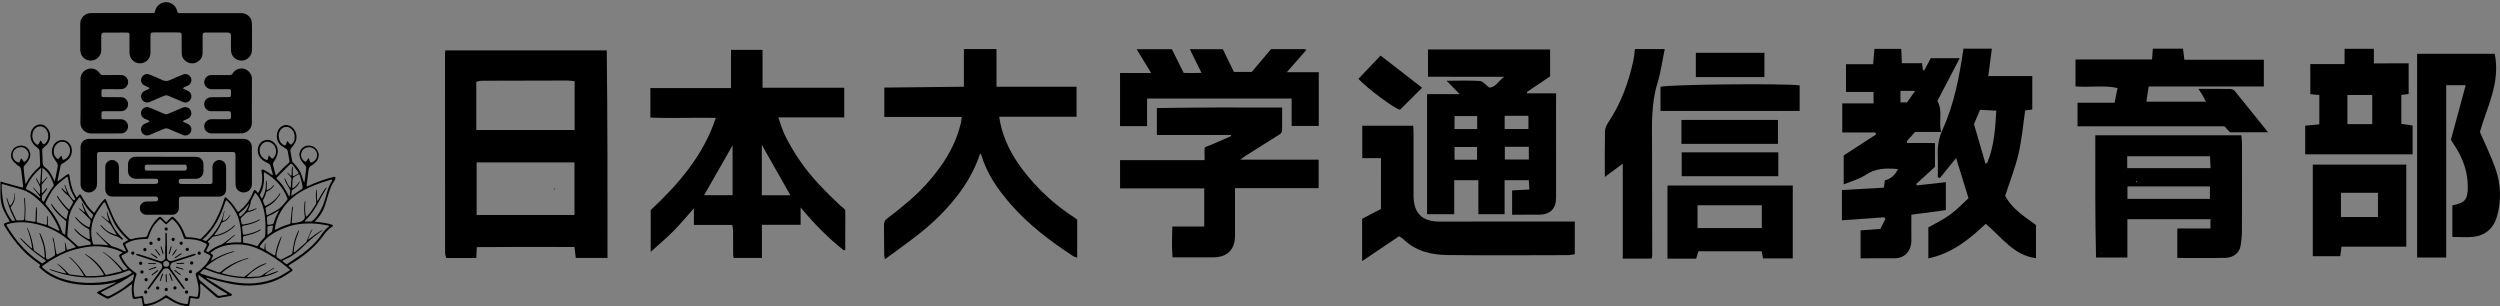 <?xml version="1.0" encoding="utf-8"?>
<!-- Generator: Adobe Illustrator 23.1.1, SVG Export Plug-In . SVG Version: 6.00 Build 0)  -->
<svg version="1.1" id="レイヤー_1" xmlns="http://www.w3.org/2000/svg" xmlns:xlink="http://www.w3.org/1999/xlink" x="0px"
	 y="0px" viewBox="0 0 835.44 102.26" style="enable-background:new 0 0 835.44 102.26;" xml:space="preserve">
<rect x="0" y="0" width="835.44" height="102.26" fill="#808080" stroke="none"/>
<style type="text/css">
	.st0{fill:none;}
	.st1{fill:#FFFFFF;}
</style>
<g>
	<path d="M159.34,82.58c-0.07,1.44-0.13,2.47-0.18,3.63c-3.35,0-6.59,0-10.04,0c-0.11-0.49-0.38-1.08-0.38-1.67
		c-0.03-22.28-0.03-44.57-0.03-66.85c0-0.23,0.06-0.46,0.12-0.86c17.87,0,35.74,0,53.93,0c0.26,23.02,0.28,46.11,0.25,69.36
		c-3.56,0-6.91,0-10.6,0c-0.13-1.03-0.27-2.19-0.45-3.65C181.16,82.47,170.28,82.52,159.34,82.58z M159.28,71.84
		c11.04,0,21.9,0,32.7,0c0-5.99,0-11.8,0-17.58c-10.97,0-21.79,0-32.7,0C159.28,60.16,159.28,65.92,159.28,71.84z M159.17,43.44
		c11.15,0,22.01,0,32.86,0c0-5.46,0-10.76,0-16.3c-0.85-0.08-1.63-0.23-2.41-0.23c-9.56,0.01-19.13,0.03-28.69,0.07
		c-0.6,0-1.19,0.25-1.76,0.37C159.17,32.84,159.17,38.12,159.17,43.44z"/>
	<path d="M282.02,83.68c-5.27-4.14-9.95-8.9-14.47-14.35c0,2.09,0,3.83,0,5.79c-4.33,0-8.49,0-12.94,0c0,3.76,0,7.33,0,11.07
		c-3.28,0-6.28,0-9.44,0c-0.06-0.39-0.17-0.83-0.17-1.27c-0.02-2.57,0.01-5.13-0.02-7.7c-0.01-0.66-0.16-1.32-0.26-2.06
		c-4.35,0-8.48,0-12.84,0c0-1.82,0-3.53,0-5.55c-2.43,2.73-4.51,5.26-6.81,7.58c-2.32,2.34-4.86,4.47-7.62,6.98
		c0-4.87,0-9.25,0-13.95c9.14-8.59,17.53-18.07,21.76-30.83c-7.47-0.14-14.66,0.2-21.87-0.1c0-3.38,0-6.45,0-9.86
		c9.01,0,17.88,0,26.95,0c0-4.4,0-8.45,0-12.77c3.57,0,6.96,0,10.53,0c0,4.19,0,8.31,0,12.66c9.19,0,18.19,0,27.3,0
		c0,3.37,0,6.49,0,9.92c-7.25,0-14.42,0-22.04,0c0.82,2.23,1.33,4.13,2.17,5.86c2.95,6.03,6.77,11.5,11.34,16.41
		c2.34,2.51,4.81,4.9,7.3,7.27c0.55,0.52,1.57,1,1.57,1.66c0,0.51,0.04,1.26,0.03,2.02c-0.06,3.67-0.02,7.34-0.02,11
		C282.32,83.52,282.17,83.6,282.02,83.68z M235.29,65.23c3.05,0,6.25,0,9.52,0c0-5.72,0-11.24,0-16.67
		C241.63,54.12,238.45,59.7,235.29,65.23z M264.13,65.25c-3.24-5.71-6.43-11.33-9.55-16.84c0,5.51,0,11.13,0,16.84
		C257.83,65.25,260.96,65.25,264.13,65.25z"/>
	<path d="M321.39,39.08c-8.77,0-17.26,0-25.87,0c0-3.3,0-6.42,0-9.81c8.79-0.09,17.55-0.19,26.59-0.29c0-4.33,0-8.42,0-12.59
		c3.72,0,7.15,0,10.9,0c0,4.09,0,8.19,0,12.59c9.11,0,17.91,0,26.75,0c0,3.49,0,6.67,0,10.03c-8.61,0-17.1,0-25.86,0
		c0.15,0.87,0.24,1.51,0.38,2.14c1.2,5.73,3.88,10.79,7.36,15.41c4.84,6.41,10.67,11.8,17.43,16.16c0.29,0.19,0.55,0.42,0.9,0.69
		c0,4.15,0,8.32,0,12.7c-0.57-0.22-1.03-0.3-1.38-0.54c-7.61-4.97-14.82-10.44-20.84-17.32c-4.3-4.92-8.01-10.24-9.87-16.62
		c-0.02-0.09-0.16-0.14-0.35-0.29c-1.52,4.54-3.7,8.69-6.49,12.55c-4.31,5.95-9.53,10.96-15.35,15.39c-3.2,2.43-6.47,4.78-9.98,7.36
		c-0.12-0.75-0.22-1.11-0.23-1.47c-0.04-3.32-0.06-6.64-0.08-9.97c-0.01-0.98,0.32-1.65,1.2-2.3c2.65-1.96,5.22-4.04,7.7-6.2
		c3.73-3.25,7.03-6.92,9.93-10.94c3.21-4.46,5.61-9.31,6.88-14.67C321.25,40.55,321.28,39.97,321.39,39.08z"/>
	<path d="M374.3,62.96c0-3.25,0-6.25,0-9.45c9.35,0,18.64,0,28.23,0c0-0.86,0.07-1.54-0.01-2.2c0.01-0.66,0.03-1.03,0.03-1.73
		c0-0.57,1.05-0.7,1.81-1.04c2.37-0.99,4.72-2.04,7.07-3.07c-0.02-0.12-0.04-0.24-0.05-0.36c-8.2,0-16.41,0-24.78,0
		c0-3.04,0-5.86,0-9c13.83-0.22,27.77-0.23,41.86-0.17c0,2.76,0.02,5.14-0.01,7.52c-0.01,1.21-1.08,1.58-1.88,2.09
		c-3.52,2.25-7.06,4.46-10.58,6.69c-0.42,0.26-0.8,0.58-1.53,1.12c8.95,0,17.48,0,26.2,0c0,3.19,0,6.23,0,9.5
		c-9.25,0-18.48,0-27.95,0c0,0.83,0,1.45,0,2.07c0,4.61,0,9.21,0,13.82c0,4.64-2.58,7.23-7.23,7.24c-4.43,0.01-8.85,0-13.65,0
		c-0.29-3.38-0.15-6.69-0.08-10.29c3.68,0,7.14,0,10.68,0c0-4.36,0-8.43,0-12.75C393.1,62.96,383.77,62.96,374.3,62.96z"/>
	<path d="M477.2,25.65c0-3.24,0-6.01,0-9.13c13.5,0,27.07,0,40.81,0c0,2.93,0,5.86,0,9c-2.51,1.69-5.16,3.46-7.8,5.24
		c0.06,0.14,0.11,0.28,0.17,0.42c3.06,0,6.32,0,9.64,0c0,0.7-0.03,1.8-0.03,2.62C520,44.53,520,55.26,520,65.99
		c0,3.77-1.91,5.71-5.7,5.75c-2.94,0.03-5.89,0.01-8.99,0.01c0-2.81,0-5.42,0-8.12c2.02-0.11,3.76-0.2,5.77-0.3
		c-0.07-1.14-0.13-2.08-0.19-3.12c-2.79,0-5.31,0-8.09,0c0,3.8,0,7.49,0,11.37c-2.93,0-5.61,0-8.76,0c0-3.7,0-7.5,0-11.37
		c-2.92,0-5.37,0-8.07,0c0,3.8,0,7.49,0,11.36c-3.08,0-5.91,0-9.08,0c0-13.24,0-26.53,0-40.11c3.43,0,6.88,0,10.89,0
		c-1.55-1.59-2.75-2.83-4.36-4.48c4.13,0,7.66-0.15,11.17,0.09c0.97,0.07,1.85,1.29,3.05,2.18c2.16,0.02,3.19-2.31,5.03-3.59
		C494.28,25.65,485.91,25.65,477.2,25.65z M502.82,38.7c0,1.61,0,2.96,0,4.41c2.76,0,5.35,0,7.94,0c0-1.54,0-2.94,0-4.41
		C508.05,38.7,505.58,38.7,502.82,38.7z M510.9,49.06c-2.85,0-5.36,0-8.02,0c0,1.52,0,2.86,0,4.25c2.77,0,5.41,0,8.02,0
		C510.9,51.84,510.9,50.56,510.9,49.06z M493.6,49.13c-2.75,0-5.17,0-7.53,0c0,1.56,0,2.91,0,4.24c2.61,0,5.05,0,7.53,0
		C493.6,51.87,493.6,50.5,493.6,49.13z M486.07,38.79c0,1.39,0,2.84,0,4.33c2.64,0,5.08,0,7.57,0c0-1.46,0-2.8,0-4.33
		C491.11,38.79,488.75,38.79,486.07,38.79z"/>
	<path d="M424.76,16.41c3.93,0,7.7,0,11.46,0c0.09,0.12,0.18,0.23,0.27,0.35c-2.04,2.32-4.08,4.65-6.46,7.36c3.78,0,7.18,0,10.67,0
		c0,6.15,0,11.97,0,17.96c-3,0-5.92,0-9.06,0c0-3,0-6,0-9.15c-16.14,0-32.08,0-48.31,0c0,3.05,0,6.1,0,9.22c-3.18,0-6.06,0-9.04,0
		c0-5.88,0-11.69,0-17.76c3.27,0,6.6,0,10.4,0c-1.72-2.82-3.2-5.25-4.85-7.94c4.1,0,7.84,0,11.78,0c1.22,2.38,2.58,5.27,3.95,7.92
		c1.84,0.08,3.5,0,5.95,0c-1.43-2.76-2.55-5.31-3.91-7.93c3.8,0,7.26,0,11.03,0c1.14,2.36,2.37,4.89,3.69,7.59c1.88,0,3.82,0,5.98,0
		C420.41,21.52,422.59,18.96,424.76,16.41z"/>
	<path d="M646.62,47.78c0,2.79,0,5.25,0,7.97c-1.99,1.82-4.13,3.77-6.27,5.73c0.08,0.16,0.15,0.32,0.23,0.47
		c3.17-0.35,6.34-0.7,9.67-1.07c0,3.2,0,6.18,0,9.33c-3.83,0.51-7.6,1.01-11.52,1.53c0,3.12-0.03,5.92,0.01,8.71
		c0.04,2.78-1.74,5.83-5.55,5.86c-3.72,0.03-7.44,0.01-11.43,0.01c0-3.21,0-6.25,0-9.35c2.24-0.16,4.38-0.31,6.6-0.46
		c0.62-1.22,1.15-2.27,1.69-3.32c-0.13-0.19-0.25-0.39-0.38-0.58c-4.66,0.33-9.32,0.66-14.15,1c0-3.4,0-6.69,0-10.11
		c4.71-0.27,9.32-0.52,14.02-0.79c0.13-0.9,0.23-1.64,0.34-2.44c2.05-0.51,3.43-1.77,4.36-3.78c-3.92-0.34-7.46-0.32-10.82,1.97
		c-2.02,1.38-4.55,2.01-7.3,3.17c0-3.7,0-6.81,0-9.69c3.7-2.4,7.27-4.71,10.84-7.02c-0.09-0.22-0.18-0.43-0.27-0.65
		c-3.6,0-7.2,0-11.05,0c0-3.26,0-6.3,0-9.71c3.54,0,6.96,0,10.46,0c0-1.44,0-2.5,0-3.84c-3.1,0-6.09,0-9.21,0c0-3.19,0-6.1,0-9.26
		c3,0,5.91,0,9.06,0c0.15-1.8,0.29-3.38,0.44-5.12c2.98,0,5.87,0,8.95,0c0.08,1.57,0.15,3.01,0.23,4.79c2.28,0,4.48,0,6.73,0
		c0.14,0.98,0.23,1.63,0.32,2.29c0.13,0.05,0.26,0.1,0.39,0.15c0.69-1.3,1.39-2.61,2.19-4.11c3.01,0,6.06,0,9.68,0
		c-2.6,4.98-5.07,9.71-7.47,14.31c1.96,3.26,0.32,6.77,1.28,10.33c-3.21,0-5.97,0-8.74,0c-1.01,1.15-1.9,2.15-2.78,3.15
		c0.07,0.18,0.14,0.36,0.21,0.54C640.44,47.78,643.47,47.78,646.62,47.78z M637.29,34.23c0.85-1.21,1.7-2.44,2.7-3.87
		c-1.86,0-3.35,0-4.91,0c0,1.36,0,2.55,0,3.87C635.89,34.23,636.55,34.23,637.29,34.23z"/>
	<path d="M727.6,86.2c0-3.32,0-6.49,0-9.85c3.87,0,7.42,0,11.09,0c0-1.1,0-2,0-3.1c-9.13,0-18.25,0-27.76,0c0,4.22,0,8.44,0,12.81
		c-3.6,0-6.83,0-10.49,0c-0.31-13.55-0.26-27.13-0.24-40.85c16.4,0,32.47,0,48.8,0c0.08,0.84,0.21,1.66,0.21,2.48
		c0.01,9.88,0.03,19.75-0.01,29.63c-0.01,1.62-0.2,3.25-0.45,4.85c-0.34,2.22-2.35,3.94-5.04,4C738.44,86.29,733.16,86.2,727.6,86.2
		z M738.5,62.29c-9.43,0-18.46,0-27.56,0c0,1.52,0,2.79,0,4.17c9.26,0,18.3,0,27.56,0C738.5,65.04,738.5,63.7,738.5,62.29z
		 M710.86,56.18c9.27,0,18.39,0,27.85,0c-0.06-1.39-0.12-2.64-0.18-3.95c-9.36,0-18.42,0-27.67,0
		C710.86,53.58,710.86,54.85,710.86,56.18z M713.98,60.62c-0.05,0.04-0.1,0.08-0.15,0.13c0.04,0.05,0.08,0.1,0.13,0.15
		c0.05-0.04,0.13-0.08,0.14-0.13C714.1,60.72,714.02,60.67,713.98,60.62z M702.28,84.66l0.09-0.13l-0.14-0.02L702.28,84.66z"/>
	<path d="M656.15,16.26c3.17,0,6.17,0,9.48,0c-0.4,3.05-0.77,5.96-1.19,9.15c5.08,0,9.79,0,14.7,0c0,3.85,0,7.45,0,11.19
		c-0.69,0.09-1.43,0.18-2.37,0.3c-0.71,4.8-1.11,9.72-2.22,14.48c-1.1,4.71-2.91,9.26-4.47,14.07c2.2,4.17,6.16,6.78,10.3,9.74
		c0,3.46,0,7.13,0,11.09c-7.45-0.95-11.39-6.93-16.78-11.5c-5.47,5.17-11.3,9.92-19.19,11.56c0-3.47,0-6.84,0-10.35
		c2.35-1.35,4.94-2.56,7.22-4.22c2.3-1.67,4.28-3.79,6.2-5.53c-1.51-4.9-2.81-9.13-4.14-13.44c-1.86,2.29-3.64,4.49-5.41,6.68
		c-0.24-0.09-0.47-0.18-0.71-0.27c0-2.35,0.09-4.71-0.02-7.05c-0.15-3.21,0.37-6.17,1.74-9.17
		C653.11,34.58,654.76,25.54,656.15,16.26z M663.49,54.65c0.18-0.04,0.37-0.08,0.55-0.12c2.33-5.49,2.72-11.32,3.08-17.55
		c-1.87-0.1-3.6-0.18-5.44-0.28c-0.66,1.57-1.26,2.96-2.02,4.77C660.87,45.65,662.18,50.15,663.49,54.65z"/>
	<path d="M817.46,86.07c-3.23,0-6.3,0-9.72,0c0-22.65,0-45.26,0-68.1c8.6,0,17.26,0,25.94,0c1.98,9.74-2.69,18.04-4.96,26.12
		c1.94,4.53,3.95,8.52,5.35,12.71c1.68,4.99,1.82,10.18,0.42,15.33c-1.09,4.02-3.82,6.56-7.98,7.01c-2.21,0.24-4.46,0.04-6.99,0.04
		c0-1.99,0-3.75,0-5.51c0-1.7,0-3.39,0-5.05c4.29-0.84,5.13-1.9,5.15-6.16c0.02-5.21-1.72-9.84-4.6-14.1
		c-0.47-0.69-0.88-1.43-1.03-1.68c1.71-6.33,3.3-12.19,4.94-18.22c-2.38,0-4.36,0-6.52,0C817.46,47.71,817.46,66.83,817.46,86.07z"
		/>
	<path d="M757.92,44.19c-4.61,0-8.64,0-12.74,0c-0.52-0.57-1.03-1.13-1.8-1.97c-16.16,0-32.57,0-49.12,0c0-2.71,0-5.16,0-7.88
		c4.01,0,8,0,12.38,0c0.33-1.63,0.62-3.07,1-4.92c-4.64-1.04-9.27-0.11-14.05-0.56c0-2.86,0-5.82,0-8.98c8.33,0,16.85,0,25.56,0
		c0.1-1.29,0.18-2.41,0.28-3.62c3.42,0,6.72,0,10.09,0c0.15,1.23,0.28,2.35,0.44,3.71c8.9,0,17.64,0,26.56,0c0,3,0,5.76,0,8.92
		c-12.69,0-25.45,0-38.48,0c-0.28,1.82-0.5,3.29-0.77,5.08c6.73,0,13.18,0,19.9,0c-0.35-0.66-0.7-1.37-1.1-2.06
		c-0.36-0.63-0.77-1.22-1.4-2.21c3.88,0,7.28-0.03,10.67,0.03c0.49,0.01,1.13,0.27,1.44,0.64C750.41,34.83,754,39.33,757.92,44.19z"
		/>
	<path d="M461.49,52.84c-2.14,0-4.11,0-6.25,0c0-3.74,0-7.19,0-10.83c5.59,0,11.15,0,17.02,0c0.04,0.74,0.11,1.56,0.11,2.37
		c0.01,6.92,0.01,13.84,0,20.76c-0.01,5.84,2.52,8.95,8.92,8.92c13.99-0.07,27.99-0.02,41.98-0.02c0.91,0,1.83,0,2.99,0
		c0,3.72,0,7.16,0,10.9c-0.73,0.11-1.53,0.32-2.33,0.32c-13.37,0.02-26.74,0.13-40.11-0.03c-5.48-0.06-10.74-1.27-14.88-5.33
		c-0.38-0.37-0.87-0.61-1.39-0.97c-4.01,2.71-7.98,5.38-12.36,8.33c0-5.11,0-9.5,0-14.15c2.04-1.07,4.12-2.16,6.29-3.29
		C461.49,64.3,461.49,58.81,461.49,52.84z"/>
	<path d="M804.91,21.17c0,3.65,0,6.87,0,10.25c-0.78,0.1-1.53,0.19-2.45,0.3c0,3.12,0,6.27,0,9.66c1.18,0.17,2.37,0.35,3.77,0.56
		c0,3.18,0,6.37,0,9.63c-12.03,0-23.83,0-35.89,0c0-3.2,0-6.31,0-9.58c1.6-0.14,3.1-0.28,4.72-0.42c0-3.34,0-6.49,0-9.81
		c-0.95-0.09-1.91-0.19-3.01-0.29c0-3.27,0-6.49,0-10.06c3.85,0,7.57,0,11.45,0c0-1.87,0-3.4,0-5.11c3.29,0,6.42,0,9.79,0
		c0,1.57,0,3.1,0,4.88C797.19,21.17,800.88,21.17,804.91,21.17z M784.45,41.49c3,0,5.58,0,8.29,0c0-3.41,0-6.54,0-9.74
		c-2.83,0-5.49,0-8.29,0C784.45,35.03,784.45,38.16,784.45,41.49z"/>
	<path d="M551.93,86.41c-3.22,0-6.33,0-9.64,0c0-10.58,0-20.89,0-31.72c-2.1,1.56-3.83,2.84-5.99,4.44c0-5.48-0.06-10.41,0.05-15.34
		c0.02-1,0.57-2.09,1.14-2.95c4.23-6.32,6.76-13.31,8.35-20.68c0.27-1.24,0.36-2.53,0.52-3.77c3.48,0,6.6,0,9.96,0
		c-0.84,4.01-1.34,7.84-2.46,11.49c-2.07,6.74-1.82,13.6-1.79,20.48c0.05,12.36,0.05,24.72,0.06,37.08
		C552.14,85.65,552.05,85.88,551.93,86.41z"/>
	<path d="M557.23,86.44c0-8.22,0-16.21,0-24.45c13.96,0,27.86,0,41.87,0c0,8.13,0,16.11,0,24.37c-3.31,0-6.58,0-9.94,0
		c-0.16-0.88-0.3-1.6-0.45-2.4c-7.03,0-14.01,0-21.15,0c-0.23,0.79-0.47,1.58-0.74,2.48C563.67,86.44,560.48,86.44,557.23,86.44z
		 M567.27,68.59c0,2.62,0,5.11,0,7.62c7.28,0,14.39,0,21.49,0c0-2.62,0-5.07,0-7.62C581.58,68.59,574.55,68.59,567.27,68.59z"/>
	<path d="M804.12,82.43c-7.21,0-14.33,0-21.66,0c-0.14,1.14-0.26,2.1-0.39,3.18c-3.05,0-6.04,0-9.19,0c0-10.22,0-20.35,0-30.6
		c10.45,0,20.76,0,31.24,0C804.12,64.14,804.12,73.18,804.12,82.43z M782.29,72.51c4.24,0,8.3,0,12.37,0c0-2.8,0-5.4,0-8.07
		c-4.19,0-8.25,0-12.37,0C782.29,67.16,782.29,69.71,782.29,72.51z"/>
	<path d="M554.9,37.08c0-2.84,0-5.47,0-8.05c1.62-0.8,40.96-1.23,46.5-0.5c0,2.77,0,5.59,0,8.55
		C585.99,37.08,570.56,37.08,554.9,37.08z"/>
	<path d="M594.27,50.9c0,2.55,0,5.13,0,7.98c-10.78,0-21.44,0-32.28,0c0-2.57,0-5.17,0-7.98C572.69,50.9,583.36,50.9,594.27,50.9z"
		/>
	<path d="M561.9,48.07c0-2.72,0-5.26,0-8c10.69,0,21.29,0,32.25,0c0,2.46,0,5.09,0,8C583.48,48.07,572.83,48.07,561.9,48.07z"/>
	<path d="M566.71,17.64c7.62,0,15.14,0,22.91,0c0,2.66,0,5.25,0,8.11c-7.56,0-15.13,0-22.91,0
		C566.71,23.22,566.71,20.55,566.71,17.64z"/>
	<path d="M475.24,29.32c-2.7,2.68-5.05,5.01-7.39,7.34c-1.6-0.17-10.89-7.04-13.9-10.31c2.39-2.52,4.8-5.04,7.4-7.78
		C466.03,22.19,470.5,25.65,475.24,29.32z"/>
	<path class="st0" d="M159.28,71.84c0-5.93,0-11.69,0-17.58c10.92,0,21.73,0,32.7,0c0,5.78,0,11.58,0,17.58
		C181.18,71.84,170.32,71.84,159.28,71.84z M185.09,63.57c0.11-0.2,0.23-0.41,0.34-0.61c-0.05-0.03-0.1-0.05-0.15-0.08
		c-0.08,0.24-0.16,0.47-0.24,0.71c-0.01,0.02-0.02,0.04-0.03,0.06C185.03,63.62,185.06,63.6,185.09,63.57z"/>
	<path class="st0" d="M159.17,43.44c0-5.32,0-10.6,0-16.09c0.56-0.12,1.16-0.37,1.76-0.37c9.56-0.05,19.13-0.07,28.69-0.07
		c0.78,0,1.56,0.14,2.41,0.23c0,5.55,0,10.84,0,16.3C181.18,43.44,170.32,43.44,159.17,43.44z"/>
	<path class="st0" d="M235.29,65.23c3.16-5.53,6.34-11.1,9.52-16.67c0,5.43,0,10.95,0,16.67C241.54,65.23,238.34,65.23,235.29,65.23
		z"/>
	<path class="st0" d="M264.13,65.25c-3.17,0-6.3,0-9.55,0c0-5.71,0-11.33,0-16.84C257.7,53.91,260.89,59.53,264.13,65.25z"/>
	<path class="st0" d="M502.82,38.7c2.77,0,5.23,0,7.94,0c0,1.47,0,2.87,0,4.41c-2.59,0-5.19,0-7.94,0
		C502.82,41.66,502.82,40.31,502.82,38.7z"/>
	<path class="st0" d="M510.9,49.06c0,1.5,0,2.78,0,4.25c-2.61,0-5.25,0-8.02,0c0-1.4,0-2.74,0-4.25
		C505.54,49.06,508.05,49.06,510.9,49.06z"/>
	<path class="st0" d="M493.6,49.13c0,1.37,0,2.74,0,4.24c-2.48,0-4.92,0-7.53,0c0-1.34,0-2.68,0-4.24
		C488.44,49.13,490.85,49.13,493.6,49.13z"/>
	<path class="st0" d="M486.07,38.79c2.67,0,5.04,0,7.57,0c0,1.53,0,2.86,0,4.33c-2.49,0-4.93,0-7.57,0
		C486.07,41.63,486.07,40.19,486.07,38.79z"/>
	<path class="st0" d="M637.29,34.23c-0.74,0-1.4,0-2.21,0c0-1.32,0-2.52,0-3.87c1.57,0,3.06,0,4.91,0
		C639,31.79,638.14,33.02,637.29,34.23z"/>
	<path class="st0" d="M738.5,62.29c0,1.41,0,2.75,0,4.17c-9.26,0-18.3,0-27.56,0c0-1.38,0-2.65,0-4.17
		C720.04,62.29,729.07,62.29,738.5,62.29z"/>
	<path class="st0" d="M710.86,56.18c0-1.33,0-2.6,0-3.95c9.25,0,18.31,0,27.67,0c0.06,1.32,0.12,2.56,0.18,3.95
		C729.26,56.18,720.14,56.18,710.86,56.18z"/>
	<path class="st1" d="M713.98,60.62c0.04,0.05,0.12,0.1,0.12,0.15c0,0.05-0.09,0.09-0.14,0.13c-0.04-0.05-0.08-0.1-0.13-0.15
		C713.88,60.7,713.93,60.66,713.98,60.62z"/>
	<polygon class="st1" points="702.28,84.66 702.23,84.51 702.37,84.53 	"/>
	<path class="st0" d="M663.49,54.65c-1.31-4.5-2.62-9-3.83-13.18c0.76-1.81,1.36-3.2,2.02-4.77c1.84,0.09,3.57,0.18,5.44,0.28
		c-0.36,6.23-0.75,12.06-3.08,17.55C663.85,54.57,663.67,54.61,663.49,54.65z"/>
	<path class="st0" d="M784.45,41.49c0-3.32,0-6.45,0-9.74c2.81,0,5.47,0,8.29,0c0,3.2,0,6.32,0,9.74
		C790.03,41.49,787.45,41.49,784.45,41.49z"/>
	<path class="st0" d="M567.27,68.59c7.27,0,14.31,0,21.49,0c0,2.55,0,5.01,0,7.62c-7.1,0-14.21,0-21.49,0
		C567.27,73.7,567.27,71.21,567.27,68.59z"/>
	<path class="st0" d="M782.29,72.51c0-2.8,0-5.35,0-8.07c4.13,0,8.19,0,12.37,0c0,2.67,0,5.27,0,8.07
		C790.59,72.51,786.53,72.51,782.29,72.51z"/>
	<path d="M185.04,63.59c0.08-0.24,0.16-0.47,0.24-0.71c0.05,0.03,0.1,0.05,0.15,0.08c-0.11,0.2-0.23,0.41-0.34,0.61L185.04,63.59z"
		/>
	<path d="M185.09,63.57c-0.03,0.02-0.05,0.05-0.08,0.07c0.01-0.02,0.02-0.04,0.03-0.06L185.09,63.57z"/>
</g>
<g>
	<path d="M91.15,58.53c0-0.17,0.02-0.27,0-0.36c-0.25-0.91-0.51-1.81-0.76-2.73c-0.17-0.66-0.71-0.83-1.25-1.09
		c-1.02-0.49-1.95-1.12-2.51-2.15c-0.49-0.89-0.61-1.85-0.39-2.82c0.29-1.27,1.06-2.21,2.36-2.53c1.27-0.31,2.38,0.1,3.25,1.08
		c1.11,1.24,1.27,3.06,0.53,4.56c-0.31,0.62-0.59,1.24-1.02,1.8c-0.14,0.19-0.19,0.53-0.13,0.77c0.25,1.08,0.55,2.15,0.85,3.22
		c0.08,0.28,0.23,0.29,0.48,0.03c0.65-0.68,1.29-1.38,1.96-2.04c0.63-0.63,1.3-1.22,1.97-1.81c0.19-0.17,0.3-0.34,0.25-0.6
		c-0.2-1.09-0.39-2.19-0.57-3.28c-0.08-0.5-0.38-0.77-0.8-1.02c-0.61-0.36-1.24-0.71-1.74-1.2c-1.4-1.37-1.5-3.92-0.28-5.45
		c1.19-1.51,3.3-1.52,4.66-0.02c1.16,1.28,1.43,3.38,0.57,4.88c-0.32,0.56-0.73,1.08-1.15,1.59c-0.29,0.35-0.45,0.72-0.38,1.17
		c0.19,1.11,0.37,2.22,0.59,3.32c0.04,0.18,0.19,0.36,0.33,0.5c0.97,1.01,1.91,2.06,2.48,3.35c0.42,0.96,0.7,1.99,1.04,2.99
		c0.03,0.08,0.06,0.17,0.08,0.25c0.04,0.01,0.08,0.01,0.11,0.02c0.05-0.25,0.12-0.49,0.16-0.74c0.16-1.24,0.3-2.49,0.47-3.73
		c0.08-0.62-0.13-1.07-0.58-1.51c-0.83-0.81-1.46-1.76-1.65-2.94c-0.25-1.55,1.01-3.18,2.58-3.36c1.83-0.21,3.24,0.73,3.76,2.5
		c0.29,1-0.17,2.4-0.99,3.06c-0.23,0.18-0.42,0.42-0.64,0.61c-0.16,0.15-0.33,0.32-0.52,0.39c-0.8,0.29-1.1,0.91-1.19,1.7
		c-0.19,1.66-0.4,3.31-0.6,4.96c-0.05,0.38,0.05,0.46,0.4,0.29c2.18-1.02,4.43-1.86,6.74-2.56c0.65-0.2,1.32-0.36,1.99-0.52
		c0.13-0.03,0.28,0,0.43,0c0.08,0.48,0.02,0.88-0.28,1.28c-0.9,1.21-1.42,2.6-1.86,4.02c-0.52,1.66-0.96,3.35-1.56,4.99
		c-0.57,1.56-1.57,2.88-2.67,4.11c-0.14,0.16-0.27,0.33-0.47,0.57c0.28,0.03,0.46,0.05,0.63,0.07c1.73,0.16,3.44,0.41,5.1,0.92
		c0.14,0.04,0.31,0.18,0.34,0.3c0.02,0.1-0.11,0.29-0.23,0.36c-1.25,0.75-2.15,1.83-2.99,2.99c-2.4,3.32-5.43,5.98-8.84,8.22
		c-0.82,0.54-1.65,1.06-2.48,1.59c-0.39,0.25-0.4,0.3-0.04,0.61c0.27,0.24,0.55,0.47,0.82,0.71c0.39,0.34,0.4,0.53-0.03,0.81
		c-1.13,0.74-2.25,1.53-3.44,2.17c-2.14,1.15-4.44,1.88-6.85,2.26c-2.44,0.39-4.88,0.42-7.34,0.16c-2.15-0.23-4.25-0.72-6.35-1.23
		c-1.35-0.33-2.69-0.73-4.04-1.1c-0.13-0.03-0.26-0.03-0.39-0.05c-0.02,0.03-0.03,0.07-0.05,0.1c0.12,0.1,0.23,0.22,0.36,0.3
		c2.17,1.36,4.33,2.72,6.5,4.07c0.45,0.28,0.93,0.52,1.37,0.81c0.14,0.09,0.22,0.28,0.33,0.42c-0.15,0.1-0.29,0.27-0.46,0.3
		C76.5,99,75.88,99.1,75.25,99.2c-0.6,0.1-1.2,0.2-1.79,0.31c-0.5,0.1-0.91,0.02-1.31-0.34c-1.57-1.39-3.17-2.74-4.75-4.11
		c-0.13-0.11-0.28-0.21-0.5-0.37c-0.01,0.2-0.03,0.3-0.02,0.4c0.1,1.32,0.11,2.63-0.13,3.94c-0.14,0.75-0.3,0.9-1.05,0.82
		c-0.5-0.06-0.99-0.16-1.49-0.25c-0.44-0.08-0.54-0.02-0.6,0.41c-0.09,0.6-0.19,1.2-0.28,1.8c-0.05,0.32-0.21,0.46-0.54,0.46
		c-1.69,0.01-3.23-0.54-4.7-1.29c-0.75-0.38-1.46-0.83-2.17-1.27c-0.33-0.21-0.59-0.2-0.91,0.02c-1.78,1.21-3.66,2.19-5.83,2.49
		c-0.34,0.05-0.7,0.03-1.04,0.05c-0.27,0.01-0.41-0.12-0.45-0.37c-0.1-0.6-0.2-1.2-0.28-1.8c-0.07-0.5-0.13-0.55-0.62-0.47
		c-0.56,0.1-1.12,0.18-1.69,0.27c-0.48,0.07-0.72-0.12-0.81-0.6c-0.24-1.3-0.38-2.61-0.17-3.93c0.01-0.08,0.01-0.15,0-0.23
		c0-0.04-0.03-0.07-0.07-0.19c-0.18,0.12-0.35,0.21-0.5,0.33c-2.16,1.72-4.52,3.14-6.99,4.37c-0.41,0.21-0.75,0.22-1.15-0.02
		c-0.87-0.51-1.77-0.97-2.64-1.47c-0.14-0.08-0.3-0.25-0.31-0.39c-0.01-0.1,0.18-0.27,0.32-0.33c1.78-0.89,3.57-1.77,5.35-2.65
		c0.21-0.1,0.39-0.24,0.68-0.41c-0.17-0.03-0.26-0.06-0.32-0.04c-3.43,0.9-6.92,1.06-10.43,0.87c-3.77-0.2-7.39-1.01-10.76-2.79
		c-1.48-0.78-2.83-1.76-4.02-2.95c-0.21-0.21-0.23-0.4-0.03-0.6c0.25-0.24,0.17-0.39-0.08-0.58c-2.05-1.51-4.09-3.04-5.83-4.92
		c-2.06-2.24-3.87-4.68-5.47-7.27c-0.14-0.22-0.28-0.44-0.41-0.66c-0.29-0.5-0.23-0.69,0.32-0.91c0.34-0.13,0.68-0.24,1.03-0.34
		c0.49-0.14,0.48-0.16,0.22-0.62c-0.63-1.1-1.29-2.18-1.82-3.33c-0.7-1.5-1-3.13-1.05-4.78c-0.04-1.5-0.01-3-0.01-4.5
		c0-0.09,0.02-0.17,0.03-0.31c0.35,0.11,0.68,0.22,1.01,0.32c1.89,0.52,3.79,1.03,5.68,1.55c0.88,0.25,0.91,0.25,0.81-0.64
		c-0.15-1.44-0.34-2.87-0.52-4.31c-0.05-0.44-0.09-0.88-0.22-1.3c-0.08-0.26-0.28-0.56-0.5-0.68c-0.73-0.38-1.28-0.96-1.84-1.52
		c-0.87-0.87-1.13-1.94-0.75-3.11c0.39-1.22,1.25-2,2.5-2.24c1.77-0.34,3.2,0.55,3.68,2.27c0.28,1-0.03,1.89-0.6,2.75
		c-0.39,0.59-0.8,1.15-1.31,1.65c-0.16,0.16-0.24,0.5-0.22,0.75c0.05,0.84,0.14,1.67,0.24,2.51c0.09,0.76,0.2,1.51,0.3,2.27
		c0.02,0.15,0.08,0.3,0.15,0.55c0.13-0.2,0.21-0.28,0.25-0.38c1-2.11,2.58-3.76,4.26-5.33c0.23-0.21,0.34-0.42,0.32-0.74
		c-0.07-1.47-0.12-2.95-0.19-4.42c-0.02-0.54-0.29-0.92-0.75-1.24c-1.69-1.19-2.6-2.89-2.18-4.96c0.29-1.46,1.38-2.61,2.85-2.79
		c1.11-0.14,2.02,0.38,2.7,1.23c1.35,1.68,1.21,4.13-0.32,5.66c-0.26,0.26-0.54,0.52-0.85,0.74c-0.4,0.29-0.61,0.65-0.58,1.15
		c0.06,1.24,0.15,2.48,0.14,3.72c-0.01,0.84,0.23,1.4,0.96,1.92c1.31,0.93,2.04,2.34,2.68,3.79c0.09,0.21,0.21,0.4,0.31,0.6
		c0.04,0,0.07-0.01,0.11-0.01c0.07-0.26,0.16-0.52,0.21-0.79c0.26-1.27,0.5-2.53,0.76-3.8c0.15-0.73-0.08-1.26-0.54-1.86
		c-1.06-1.39-1.83-2.92-1.14-4.76c0.45-1.19,1.25-2.04,2.51-2.32c1.22-0.27,2.28,0.11,3.1,1.06c1.35,1.57,1.01,4.35-0.68,5.58
		c-0.55,0.4-1.04,0.88-1.69,1.13c-0.4,0.15-0.54,0.5-0.62,0.88c-0.32,1.54-0.63,3.09-0.93,4.63c-0.03,0.13,0,0.27,0,0.51
		c0.19-0.15,0.3-0.23,0.41-0.31c0.8-0.61,1.6-1.22,2.41-1.82c0.15-0.11,0.33-0.2,0.51-0.28c0.34-0.15,0.52-0.06,0.59,0.3
		c0.1,0.56,0.17,1.12,0.27,1.68c0.33,1.91,0.86,3.75,1.92,5.4c0.23,0.35,0.29,0.36,0.57,0.05c0.15-0.16,0.28-0.34,0.43-0.5
		c0.29-0.32,0.47-0.3,0.69,0.07c0.56,0.91,1.12,1.83,1.68,2.74c0.66,1.08,1.49,2.01,2.42,2.87c0.31,0.29,0.36,0.28,0.57-0.08
		c0.85-1.44,1.81-2.8,2.96-4.02c0.38-0.41,0.55-0.39,0.77,0.13c0.76,1.8,1.48,3.61,2.26,5.4c1.28,2.91,3.22,5.35,5.56,7.48
		c0.14,0.13,0.44,0.2,0.62,0.15c1.48-0.46,3.01-0.64,4.55-0.7c0.4-0.02,0.59-0.17,0.73-0.54c0.75-2.13,1.8-4.09,3.45-5.68
		c0.08-0.08,0.17-0.16,0.25-0.24c0.5-0.44,0.7-0.43,1.18,0.05c0.36,0.37,0.72,0.74,1.08,1.11c0.32,0.33,0.42,0.33,0.76-0.01
		c0.39-0.39,0.78-0.79,1.17-1.19c0.37-0.38,0.63-0.37,1.03-0.02c1.85,1.64,2.98,3.75,3.82,6.03c0.14,0.37,0.33,0.54,0.73,0.54
		c1.36,0.01,2.7,0.21,4.02,0.55c0.17,0.04,0.45-0.03,0.58-0.15c2.05-1.91,3.79-4.06,5.04-6.58c0.98-1.98,1.86-4,2.49-6.13
		c0.06-0.2,0.09-0.4,0.16-0.6c0.16-0.51,0.39-0.59,0.77-0.22c0.66,0.64,1.34,1.26,1.92,1.97c0.59,0.73,1.09,1.54,1.6,2.33
		c0.26,0.39,0.33,0.43,0.68,0.14c1.91-1.58,3.44-3.46,4.4-5.77c0.14-0.35,0.27-0.7,0.43-1.04c0.17-0.37,0.39-0.41,0.69-0.14
		c0.17,0.16,0.33,0.33,0.48,0.5c0.33,0.38,0.44,0.4,0.64-0.08c0.32-0.74,0.68-1.49,0.84-2.28c0.32-1.53,0.26-3.08-0.04-4.62
		c-0.03-0.14,0.01-0.4,0.1-0.44c0.16-0.08,0.42-0.11,0.57-0.03c0.6,0.31,1.17,0.65,1.74,1.01c0.35,0.22,0.68,0.47,1.02,0.71
		C90.89,58.41,90.99,58.45,91.15,58.53z M44.64,96.72c0.05,0.44,0.13,1.24,0.25,2.03c0.07,0.45,0.26,0.54,0.72,0.46
		c0.6-0.1,1.2-0.18,1.8-0.27c0.26-0.04,0.41,0.05,0.45,0.34c0.08,0.57,0.2,1.14,0.29,1.72c0.08,0.54,0.19,0.69,0.73,0.59
		c0.8-0.14,1.6-0.3,2.37-0.56c1.43-0.49,2.7-1.3,3.9-2.21c0.26-0.2,0.45-0.19,0.72-0.01c0.8,0.54,1.61,1.08,2.45,1.56
		c1.18,0.68,2.46,1.07,3.81,1.22c0.56,0.06,0.62,0.01,0.73-0.55c0.11-0.57,0.19-1.15,0.27-1.72c0.04-0.31,0.2-0.43,0.5-0.38
		c0.61,0.09,1.23,0.16,1.84,0.26c0.35,0.06,0.56-0.04,0.63-0.38c0.25-1.13,0.37-2.29,0.16-3.43c-0.21-1.19-0.55-2.36-0.84-3.54
		c-0.07-0.29-0.04-0.5,0.23-0.7c0.59-0.42,1.15-0.87,1.7-1.34c1.25-1.06,2.25-2.32,2.91-3.83c0.18-0.4,0.13-0.55-0.26-0.75
		c-0.56-0.3-1.12-0.6-1.68-0.88c-0.25-0.12-0.31-0.27-0.18-0.52c0.3-0.57,0.56-1.16,0.87-1.73c0.17-0.33,0.1-0.55-0.21-0.7
		c-0.58-0.28-1.15-0.59-1.75-0.81c-1.61-0.59-3.3-0.7-5-0.71c-0.39,0-0.54-0.16-0.65-0.5c-0.2-0.6-0.41-1.2-0.65-1.78
		c-0.63-1.55-1.51-2.94-2.76-4.07c-0.39-0.35-0.55-0.35-0.91,0.01c-0.43,0.42-0.86,0.82-1.27,1.25c-0.21,0.21-0.37,0.23-0.58,0.01
		c-0.44-0.45-0.91-0.88-1.36-1.33c-0.27-0.27-0.53-0.27-0.77,0c-0.52,0.57-1.08,1.12-1.54,1.74c-0.92,1.25-1.48,2.69-1.95,4.16
		c-0.12,0.36-0.28,0.52-0.68,0.5c-0.62-0.02-1.24,0.03-1.86,0.07c-1.71,0.11-3.34,0.5-4.83,1.39c-0.42,0.25-0.47,0.36-0.26,0.81
		c0.24,0.52,0.5,1.02,0.75,1.53c0.22,0.43,0.21,0.49-0.22,0.73c-0.5,0.27-1.01,0.52-1.51,0.79c-0.44,0.24-0.53,0.41-0.28,0.84
		c0.46,0.79,0.91,1.6,1.47,2.32c0.85,1.1,1.94,1.97,3.08,2.76c0.26,0.18,0.46,0.34,0.32,0.72C45.06,93.28,44.73,94.79,44.64,96.72z
		 M68.71,89.35c0.21,0.13,0.3,0.21,0.4,0.25c1.15,0.43,2.31,0.82,3.45,1.28c0.66,0.27,1.16,0.17,1.6-0.37
		c0.06-0.07,0.13-0.12,0.21-0.18c2.46-1.97,5.28-3.23,8.29-4.08c0.13-0.04,0.27-0.02,0.41-0.03c-0.11,0.13-0.23,0.2-0.35,0.23
		c-2.51,0.73-4.8,1.9-6.93,3.4c-0.5,0.35-0.96,0.74-1.44,1.12c-0.24,0.19-0.21,0.34,0.08,0.43c0.21,0.06,0.43,0.1,0.64,0.16
		c2.04,0.55,4.13,0.83,6.23,0.98c0.21,0.02,0.48-0.1,0.65-0.24c0.94-0.73,1.83-1.52,2.78-2.23c1.19-0.88,2.47-1.6,3.89-2.05
		c0.11-0.04,0.24-0.03,0.36-0.04c0.01,0.04,0.03,0.08,0.04,0.12c-2.47,1.03-4.7,2.41-6.53,4.39c0.15,0.08,0.28,0.1,0.4,0.1
		c1.16-0.06,2.32-0.11,3.48-0.19c0.53-0.03,0.97-0.27,1.41-0.57c1.07-0.74,2.19-1.41,3.3-2.1c0.16-0.1,0.35-0.13,0.53-0.19
		c0.02,0.04,0.03,0.08,0.05,0.11c-1.11,0.66-2.28,1.26-3.18,2.25c0.22,0.03,0.42,0.03,0.6-0.03c1.16-0.4,2.31-0.81,3.47-1.21
		c0.11-0.04,0.22-0.05,0.33-0.07c0.01,0.04,0.03,0.07,0.04,0.11c-0.1,0.07-0.19,0.15-0.29,0.2c-2.63,1.32-5.44,1.94-8.36,2.09
		c-3.12,0.15-6.19-0.24-9.23-0.95c-2.19-0.51-4.33-1.2-6.41-2.06c-0.26-0.11-0.44-0.07-0.63,0.11c-0.28,0.27-0.58,0.51-0.86,0.78
		c-0.11,0.1-0.18,0.24-0.27,0.36c0.13,0.09,0.25,0.22,0.4,0.27c3.6,1.22,7.25,2.25,11.02,2.83c2.33,0.36,4.67,0.54,7.03,0.3
		c2.7-0.28,5.3-0.9,7.74-2.08c1.24-0.6,2.39-1.38,3.58-2.08c0.29-0.17,0.26-0.35,0.02-0.54c-0.28-0.23-0.55-0.47-0.83-0.7
		c-2.66-2.18-5.47-4.12-8.57-5.62c-1.67-0.81-3.4-1.48-5.24-1.75c-2.08-0.31-4.17-0.31-6.25,0.11c-1.85,0.37-3.56,1.05-5.07,2.21
		c-0.48,0.37-0.48,0.44,0.05,0.73c0.44,0.24,0.53,0.49,0.32,0.96c-0.14,0.32-0.31,0.62-0.46,0.94c-0.04,0.09-0.06,0.19-0.09,0.29
		c0.03,0.02,0.06,0.04,0.09,0.06c0.48-0.29,0.96-0.59,1.45-0.87c0.5-0.27,1.01-0.53,1.52-0.77c0.52-0.24,1.04-0.46,1.57-0.66
		c0.53-0.2,1.07-0.37,1.62-0.54c0.52-0.16,1.03-0.35,1.59-0.32c-0.08,0.09-0.17,0.14-0.26,0.16c-2.98,0.88-5.74,2.21-8.2,4.11
		C69.51,88.59,69.15,88.96,68.71,89.35z M23.13,85.99c0.03-0.04,0.06-0.09,0.1-0.13c0.28,0.23,0.58,0.43,0.85,0.68
		c1.67,1.56,3.11,3.32,4.32,5.26c0.22,0.35,0.46,0.51,0.88,0.49c0.88-0.03,1.76,0,2.64-0.05c0.81-0.04,1.62-0.14,2.43-0.22
		c0.31-0.03,0.42-0.18,0.22-0.46c-0.04-0.06-0.07-0.14-0.11-0.2c-1.45-2.47-3.41-4.47-5.74-6.12c-0.12-0.08-0.23-0.17-0.35-0.26
		c0.02-0.03,0.04-0.07,0.06-0.1c0.13,0.06,0.27,0.1,0.39,0.18c2.66,1.61,4.82,3.73,6.29,6.5c0.13,0.25,0.28,0.35,0.55,0.28
		c1.58-0.37,3.17-0.74,4.75-1.12c0.32-0.08,0.35-0.23,0.12-0.51c-1.78-2.18-3.69-4.23-6.03-5.83c-0.08-0.05-0.15-0.12-0.22-0.18
		c0.22,0.02,0.4,0.11,0.56,0.22c2.21,1.47,4.15,3.25,5.86,5.28c0.7,0.84,0.63,0.69,1.51,0.37c0.47-0.17,0.49-0.27,0.14-0.63
		c-1.02-1.05-1.82-2.25-2.42-3.58c-0.22-0.5-0.13-0.73,0.34-0.98c0.23-0.12,0.45-0.26,0.68-0.39c0-0.04,0-0.08-0.01-0.12
		c-0.27-0.13-0.54-0.27-0.82-0.39c-1.74-0.8-3.57-1.28-5.47-1.52c-2.03-0.26-4.05-0.2-6.06,0.15c-2.13,0.37-4.23,0.86-6.25,1.65
		c-2.85,1.12-5.45,2.66-7.91,4.47c-0.51,0.37-0.51,0.44-0.04,0.85c1.61,1.4,3.44,2.44,5.42,3.2c2.84,1.09,5.79,1.62,8.82,1.74
		c3.18,0.12,6.33-0.14,9.43-0.87c1.87-0.44,3.68-1.06,5.35-2.02c0.82-0.47,0.81-0.47,0.08-1.09c-0.2-0.17-0.38-0.23-0.63-0.12
		c-2.71,1.14-5.56,1.77-8.47,2.1c-3.75,0.43-7.49,0.26-11.19-0.46c-2.04-0.4-4.04-0.97-6-1.69c-0.2-0.08-0.39-0.18-0.59-0.27
		c0.02-0.06,0.04-0.11,0.06-0.17c1.82,0.56,3.61,1.21,5.53,1.47c-0.89-1.26-2.07-2.23-3.18-3.28c0.17,0.02,0.31,0.09,0.43,0.17
		c1.2,0.84,2.27,1.84,3.23,2.95c0.24,0.28,0.51,0.46,0.88,0.5c1.37,0.16,2.74,0.34,4.12,0.5c0.1,0.01,0.28-0.05,0.29-0.1
		c0.03-0.1-0.02-0.25-0.08-0.35c-1.16-1.92-2.46-3.74-4.16-5.23C23.51,86.36,23.32,86.17,23.13,85.99z M25.4,82.58
		c-0.28-0.29-0.49-0.52-0.7-0.73c-2.16-2.14-4.58-3.9-7.34-5.19c-2.02-0.95-4.14-1.57-6.33-2.01c-2.84-0.58-5.65-0.52-8.44,0.22
		c-0.47,0.12-0.52,0.23-0.27,0.64c0.45,0.74,0.91,1.47,1.39,2.19c2.57,3.84,5.71,7.13,9.53,9.77c1.08,0.74,0.75,0.65,1.77-0.03
		c0.4-0.26,0.38-0.35-0.01-0.63c-1.03-0.74-2.08-1.45-3.07-2.23c-1.79-1.39-3.46-2.92-4.96-4.61c-0.09-0.11-0.15-0.25-0.22-0.37
		c0.04-0.03,0.08-0.05,0.11-0.08c0.09,0.08,0.19,0.16,0.27,0.24c0.97,0.93,1.94,1.87,2.91,2.79c0.18,0.18,0.41,0.31,0.61,0.47
		c0.04-0.03,0.09-0.06,0.13-0.09c-0.33-2.35-0.9-4.64-1.82-6.86c0.11,0.04,0.19,0.1,0.23,0.17c0.16,0.32,0.33,0.64,0.47,0.98
		c0.8,1.93,1.28,3.95,1.58,6.02c0.03,0.2,0.13,0.45,0.28,0.56c1,0.75,2.02,1.48,3.05,2.2c0.29,0.21,0.44,0.13,0.4-0.24
		c-0.1-1.13-0.13-2.28-0.39-3.38c-0.32-1.38-0.85-2.7-1.29-4.05c-0.05-0.14-0.08-0.29-0.11-0.44c0.04-0.01,0.07-0.03,0.11-0.04
		c0.09,0.15,0.19,0.29,0.27,0.44c1.19,2.44,1.78,5.03,1.84,7.74c0.01,0.63,0.39,0.84,0.94,0.53c0.57-0.33,1.13-0.68,1.71-0.99
		c0.3-0.16,0.4-0.36,0.37-0.68c-0.14-1.69-0.31-3.37-0.79-5c-0.04-0.14-0.04-0.3-0.06-0.45c0.05-0.01,0.11-0.03,0.16-0.04
		c0.1,0.25,0.24,0.49,0.29,0.75c0.28,1.47,0.55,2.94,0.8,4.42c0.08,0.45,0.12,0.5,0.54,0.31c0.71-0.31,1.41-0.65,2.13-0.94
		c0.26-0.1,0.39-0.25,0.37-0.51c-0.05-0.63-0.1-1.26-0.15-1.89c-0.01-0.17-0.04-0.34-0.06-0.5c0.04-0.01,0.08-0.02,0.11-0.03
		c0.05,0.12,0.12,0.24,0.15,0.36c0.1,0.41,0.18,0.83,0.27,1.25c0.06,0.29,0.12,0.59,0.18,0.89c0.31-0.08,0.62-0.15,0.92-0.24
		C23.95,83.05,24.62,82.83,25.4,82.58z M104.28,76.66c0.04,0.03,0.08,0.05,0.12,0.08c-0.27,0.52-0.57,1.03-0.81,1.57
		c-0.23,0.53-0.4,1.08-0.59,1.62c0.05,0.03,0.1,0.07,0.16,0.1c1.46-1.21,2.97-2.34,4.66-3.21c-0.05,0.14-0.14,0.25-0.24,0.32
		c-2.3,1.57-4.41,3.36-6.38,5.34c-1.25,1.26-2.62,2.4-4.16,3.29c-0.76,0.44-1.57,0.79-2.35,1.18c-0.32,0.16-0.35,0.27-0.08,0.49
		c0.24,0.19,0.51,0.36,0.73,0.58c0.28,0.27,0.54,0.28,0.86,0.06c1.54-1.04,3.12-2.03,4.62-3.12c2.43-1.78,4.66-3.78,6.4-6.27
		c0.76-1.08,1.54-2.15,2.63-2.93c0.06-0.04,0.08-0.12,0.15-0.23c-0.16-0.07-0.29-0.16-0.43-0.19c-1.34-0.21-2.67-0.5-4.02-0.59
		c-3.38-0.23-6.71,0.01-9.93,1.21c-2.46,0.91-4.78,2.07-6.71,3.86c-0.74,0.69-1.35,1.52-2,2.31c-0.1,0.12-0.14,0.46-0.08,0.49
		c0.47,0.27,0.97,0.5,1.51,0.76c0.07-0.74,0.13-1.4,0.19-2.05c0.05,0,0.09,0,0.14,0.01c0,0.13-0.01,0.27,0,0.4
		c0.02,0.53,0.03,1.06,0.1,1.58c0.02,0.17,0.19,0.37,0.34,0.47c0.81,0.51,1.63,1,2.45,1.5c0.23,0.14,0.37,0.13,0.42-0.18
		c0.27-1.81,0.82-3.54,1.56-5.22c0.13-0.28,0.29-0.55,0.43-0.83c0.05,0.02,0.09,0.04,0.14,0.06c-0.13,0.39-0.26,0.79-0.4,1.17
		c-0.54,1.47-1,2.96-1.28,4.5c-0.12,0.67-0.08,1.23,0.64,1.53c0.13,0.05,0.25,0.15,0.35,0.24c0.23,0.21,0.49,0.25,0.75,0.12
		c1.09-0.56,2.18-1.12,3.25-1.71c0.13-0.07,0.25-0.27,0.27-0.43c0.18-1.06,0.28-2.13,0.5-3.17c0.3-1.43,0.79-2.81,1.46-4.11
		c0.05-0.1,0.13-0.18,0.2-0.27c0.03,0.02,0.06,0.04,0.1,0.05c-0.03,0.12-0.06,0.24-0.1,0.36c-0.23,0.63-0.48,1.26-0.7,1.89
		c-0.53,1.51-0.88,3.05-0.99,4.65c-0.01,0.13,0.06,0.26,0.09,0.39c0.13-0.05,0.28-0.07,0.37-0.15c1.21-1.05,2.42-2.1,3.61-3.17
		c0.15-0.14,0.23-0.36,0.32-0.56c0.37-0.92,0.71-1.85,1.11-2.76C103.78,77.31,104.06,77,104.28,76.66z M109,62.66
		c0.05,0.03,0.09,0.05,0.14,0.08c-0.05,0.12-0.08,0.24-0.15,0.35c-0.67,1.15-1.41,2.26-2,3.45c-1.31,2.64-2.84,5.1-4.99,7.14
		c-0.08,0.07-0.11,0.19-0.17,0.28c0.11,0.04,0.23,0.11,0.34,0.11c0.57-0.01,1.14-0.02,1.7-0.05c0.15-0.01,0.32-0.05,0.43-0.14
		c0.33-0.27,0.67-0.54,0.95-0.86c1.84-2.11,2.91-4.61,3.62-7.29c0.27-1.01,0.54-2.02,0.91-3c0.3-0.78,0.75-1.49,1.13-2.24
		c0.07-0.14,0.09-0.3,0.14-0.46c-0.15,0-0.3-0.02-0.44,0.02c-0.37,0.1-0.74,0.21-1.11,0.32c-2.68,0.83-5.32,1.77-7.81,3.07
		c-3.17,1.66-5.82,3.93-7.7,7.02c-1.11,1.83-1.87,3.79-2.14,5.93c-0.01,0.12,0.04,0.24,0.06,0.36c0.12-0.02,0.25-0.02,0.36-0.08
		c1.36-0.7,2.75-1.3,4.23-1.71c0.59-0.16,0.57-0.18,0.62-0.79c0.12-1.44,0.26-2.88,0.41-4.32c0.03-0.28,0.15-0.55,0.23-0.82
		c0.06,0.01,0.11,0.03,0.17,0.04c0,0.12,0.01,0.24,0,0.36c-0.07,0.46-0.18,0.92-0.21,1.38c-0.09,1.13-0.15,2.27-0.21,3.4
		c-0.02,0.32,0.13,0.45,0.46,0.38c0.35-0.08,0.71-0.14,1.07-0.19c0.94-0.12,1.86-0.26,2.53-1.07c0.24-0.29,0.35-0.53,0.29-0.9
		c-0.26-1.59-0.26-3.19-0.07-4.79c0.02-0.16,0.09-0.32,0.14-0.48c0.04,0.01,0.08,0.01,0.12,0.02c0,0.13,0.01,0.26,0,0.39
		c-0.12,1.5-0.17,2.99,0.11,4.48c0.02,0.12,0.11,0.23,0.17,0.35c0.11-0.07,0.25-0.11,0.34-0.21c1.12-1.19,2.02-2.55,2.88-3.93
		c0.12-0.19,0.17-0.46,0.16-0.69c-0.04-0.77-0.17-1.54-0.17-2.31c0-0.6,0.12-1.21,0.19-1.81c0.05,0,0.1,0.01,0.16,0.01
		c0,0.12,0,0.24,0,0.35c0,0.85-0.01,1.7,0.01,2.56c0.01,0.24,0.11,0.48,0.17,0.71c0.04,0,0.09,0.01,0.13,0.01
		C107.06,65.59,107.82,63.98,109,62.66z M19.85,77.12c-0.02-0.18-0.01-0.26-0.04-0.33c-0.2-0.48-0.39-0.96-0.61-1.42
		c-1.67-3.57-4.06-6.59-7.02-9.16c-1.48-1.29-3.11-2.36-5.03-2.91c-2.06-0.6-4.12-1.18-6.18-1.76c-0.33-0.09-0.44,0.01-0.42,0.38
		c0.04,0.92,0.04,1.84,0.14,2.75c0.13,1.17,0.25,2.34,0.53,3.48c0.48,1.91,1.39,3.64,2.52,5.24c0.33,0.47,0.41,0.5,0.97,0.39
		c0.25-0.05,0.34-0.16,0.22-0.4c-0.2-0.39-0.39-0.79-0.59-1.18c-0.91-1.86-1.6-3.8-2.13-5.81c-0.02-0.09-0.02-0.2-0.03-0.3
		c0.04-0.01,0.07-0.02,0.11-0.02c0.06,0.15,0.14,0.29,0.19,0.44c0.22,0.61,0.43,1.22,0.66,1.82c0.05,0.14,0.16,0.26,0.24,0.38
		c0.12-0.1,0.27-0.18,0.37-0.31c0.78-1.03,1.09-2.21,1.11-3.48c0-0.14,0-0.28,0-0.51c0.09,0.12,0.12,0.14,0.12,0.16
		C5.1,66.2,4.85,67.71,3.74,69c-0.11,0.13-0.19,0.41-0.13,0.55c0.57,1.27,1.17,2.53,1.76,3.79c0.11,0.23,0.29,0.33,0.56,0.31
		c0.54-0.03,1.09-0.04,1.63-0.02c0.29,0.01,0.43-0.12,0.48-0.38c0.02-0.14,0.06-0.28,0.07-0.42c0.2-2.14,0.16-4.29-0.08-6.42
		c-0.01-0.11,0.01-0.22,0.02-0.33c0.05,0,0.09-0.01,0.14-0.01c0.06,0.24,0.16,0.48,0.17,0.72c0.07,1.08,0.17,2.17,0.17,3.25
		s-0.09,2.17-0.15,3.25c-0.01,0.22,0.02,0.36,0.29,0.4c0.92,0.13,1.84,0.27,2.76,0.42c0.27,0.04,0.42-0.04,0.43-0.33
		c0.05-1.39,0.1-2.78,0.16-4.18c0-0.12,0.05-0.23,0.07-0.35c0.05,0,0.1,0.01,0.15,0.01c0.04,0.53,0.13,1.06,0.13,1.6
		c-0.01,1.01-0.07,2.01-0.12,3.02c-0.01,0.26,0.03,0.39,0.32,0.47c0.85,0.22,1.69,0.48,2.53,0.72c0.46,0.13,0.57,0.07,0.59-0.4
		c0.03-0.71,0-1.42-0.01-2.13c0-0.12,0.02-0.24,0.03-0.36c0.05,0,0.1,0,0.15,0c0.04,0.27,0.11,0.54,0.12,0.81
		c0.02,0.65,0.03,1.29,0.02,1.94c0,0.32,0.11,0.5,0.42,0.64c1.01,0.45,2,0.95,3.01,1.43C19.54,77.02,19.66,77.05,19.85,77.12z
		 M67.68,80.04c0.28,0.16,0.41,0.24,0.55,0.3c0.61,0.27,0.63,0.28,1.1-0.2c0.57-0.58,1.15-1.15,1.68-1.77
		c1.85-2.16,3.22-4.58,3.77-7.41c0.04-0.19,0.09-0.38,0.14-0.57c0.07,0.13,0.09,0.25,0.07,0.36c-0.18,0.85-0.38,1.69-0.55,2.53
		c-0.04,0.18-0.02,0.36-0.03,0.55c0.18-0.04,0.38-0.05,0.55-0.12c0.71-0.31,1.23-0.85,1.64-1.49c0.09-0.14,0.18-0.27,0.27-0.41
		c0.03,0.02,0.06,0.03,0.08,0.05c-0.01,0.06-0.02,0.12-0.04,0.17c-0.49,1.11-1.3,1.84-2.46,2.2c-0.18,0.06-0.4,0.22-0.47,0.39
		c-0.56,1.32-1.3,2.52-2.18,3.65c-0.06,0.08-0.11,0.18-0.18,0.31c0.13,0.02,0.19,0.04,0.25,0.04c0.09,0,0.18-0.02,0.27-0.04
		c2.28-0.5,4.3-1.52,6.02-3.12c0.09-0.08,0.21-0.14,0.32-0.2c0.03,0.03,0.05,0.06,0.08,0.09c-0.11,0.13-0.2,0.28-0.32,0.39
		c-1.94,1.83-4.22,2.94-6.86,3.32c-0.15,0.02-0.32,0.11-0.44,0.21c-0.45,0.42-0.89,0.87-1.33,1.3c-0.17,0.17-0.22,0.3,0.01,0.47
		c0.38,0.29,0.42,0.5,0.2,0.93c-0.24,0.49-0.49,0.97-0.74,1.45c-0.1,0.2-0.28,0.42-0.01,0.61c0.26,0.19,0.51,0.3,0.82,0.01
		c0.88-0.8,1.89-1.39,2.98-1.86c0.57-0.24,1.19-0.42,1.68-0.77c1.27-0.91,2.47-1.91,3.71-2.86c0.05-0.04,0.12-0.06,0.18-0.08
		c0.03,0.04,0.06,0.07,0.08,0.11c-1,0.87-1.99,1.73-2.99,2.6c0.02,0.03,0.03,0.06,0.05,0.1c0.15-0.01,0.3,0,0.44-0.02
		c1.38-0.25,2.77-0.32,4.17-0.23c0.32,0.02,0.45-0.13,0.44-0.43c-0.02-0.84-0.02-1.68-0.07-2.52c-0.09-1.64-0.32-3.27-0.79-4.85
		c-0.7-2.36-2.11-4.3-3.77-6.07c-0.33-0.35-0.49-0.3-0.65,0.14c-0.32,0.9-0.62,1.81-0.96,2.7c-1.3,3.42-3.08,6.54-5.69,9.15
		C68.39,79.44,68.06,79.69,67.68,80.04z M42.85,80.22c-0.3-0.27-0.52-0.45-0.72-0.64c-1.63-1.6-3.13-3.32-4.14-5.39
		c-0.98-2.02-1.81-4.11-2.72-6.16c-0.08-0.18-0.22-0.32-0.34-0.48c-0.15,0.11-0.33,0.2-0.44,0.35c-0.69,0.98-1.41,1.95-2.04,2.96
		c-2.04,3.27-2.43,6.77-1.42,10.47c0.09,0.33,0.24,0.4,0.54,0.39c1.42-0.04,2.84-0.01,4.25,0.26c0.07,0.01,0.16-0.02,0.31-0.05
		c-0.12-0.15-0.19-0.25-0.28-0.34c-0.19-0.19-0.4-0.37-0.59-0.56c-0.96-0.99-1.92-1.99-2.87-2.99c-0.1-0.1-0.15-0.25-0.22-0.38
		c0.03-0.02,0.07-0.05,0.1-0.07c0.08,0.07,0.17,0.13,0.25,0.22c1.36,1.53,2.9,2.87,4.47,4.18c0.18,0.15,0.4,0.31,0.62,0.37
		c1.36,0.38,2.67,0.88,3.91,1.58c0.13,0.07,0.33,0.03,0.5,0.04c-0.01-0.17,0.02-0.35-0.05-0.49c-0.26-0.55-0.54-1.09-0.82-1.62
		c-0.18-0.33-0.1-0.6,0.2-0.8c0.17-0.11,0.35-0.21,0.54-0.31C42.17,80.58,42.45,80.43,42.85,80.22z M86.83,73.35
		c0.02,0.05,0.04,0.1,0.07,0.15c-0.36,0.2-0.71,0.41-1.09,0.59c-1.43,0.69-2.97,1.04-4.52,1.34c-0.34,0.07-0.42,0.22-0.38,0.53
		c0.08,0.65,0.15,1.31,0.22,1.96c0.06,0.56,0.1,0.59,0.64,0.5c1.75-0.28,3.42-0.8,4.99-1.62c0.11-0.06,0.24-0.08,0.37-0.12
		c0.02,0.04,0.04,0.07,0.06,0.11c-0.12,0.1-0.23,0.21-0.36,0.29c-1.61,0.94-3.37,1.43-5.18,1.79c-0.34,0.07-0.47,0.19-0.45,0.53
		c0.02,0.39,0.04,0.78,0.01,1.16c-0.04,0.43,0.15,0.6,0.56,0.65c1.33,0.15,2.61,0.48,3.86,0.97c0.26,0.1,0.44,0.06,0.59-0.19
		c0.57-0.95,1.29-1.78,2.09-2.54c0.11-0.1,0.2-0.25,0.23-0.38c0.07-0.35,0.12-0.72,0.13-1.08c0.08-2.21,0.08-4.42-0.27-6.61
		c-0.3-1.91-0.88-3.72-1.87-5.38c-0.28-0.47-0.65-0.9-0.98-1.34c-0.1-0.13-0.27-0.29-0.4-0.05c-0.45,0.84-0.87,1.7-1.3,2.55
		c-0.02,0.03-0.01,0.08-0.02,0.11c-0.12,0.94-0.38,1.84-0.81,2.7c-0.2,0.4-0.12,0.55,0.32,0.44c0.68-0.18,1.33-0.46,2-0.7
		c0.13-0.05,0.25-0.12,0.38-0.17c0.02,0.03,0.04,0.06,0.06,0.1c-0.1,0.09-0.19,0.2-0.31,0.27c-0.78,0.48-1.6,0.81-2.52,0.94
		c-0.24,0.03-0.51,0.17-0.69,0.34c-0.54,0.48-1.02,1.02-1.57,1.49c-0.25,0.22-0.3,0.41-0.23,0.7c0.11,0.41,0.2,0.83,0.27,1.25
		c0.05,0.34,0.23,0.42,0.54,0.38c1.83-0.25,3.59-0.74,5.25-1.57C86.6,73.38,86.72,73.37,86.83,73.35z M30.57,73.18
		c0.19-0.42,0.34-0.74,0.49-1.07c0.11-0.22,0.06-0.39-0.12-0.55c-1.69-1.51-2.92-3.37-4.03-5.32c-0.21-0.37-0.31-0.39-0.58-0.05
		c-0.44,0.57-0.89,1.15-1.27,1.76c-0.98,1.58-1.84,3.23-2.07,5.1c-0.24,1.87-0.32,3.76-0.49,5.63c-0.02,0.28,0.08,0.45,0.28,0.63
		c1.04,0.93,2.07,1.87,3.09,2.82c0.21,0.2,0.41,0.28,0.69,0.22c0.59-0.13,1.19-0.23,1.79-0.33c0.56-0.09,1.13-0.15,1.69-0.24
		c0.12-0.02,0.31-0.16,0.31-0.24c-0.01-0.34-0.07-0.66-0.43-0.85c-0.36-0.18-0.7-0.4-1.04-0.61c-1.37-0.87-2.72-1.75-3.73-3.05
		c-0.13-0.17-0.24-0.36-0.36-0.54c0.04-0.03,0.08-0.07,0.12-0.1c0.13,0.12,0.28,0.22,0.4,0.35c1.19,1.27,2.55,2.3,4.1,3.08
		c0.15,0.07,0.33,0.07,0.5,0.11c0.03-0.17,0.09-0.34,0.09-0.51c-0.03-0.77-0.1-1.55-0.13-2.32c-0.01-0.31-0.12-0.5-0.4-0.64
		c-1.67-0.84-3.01-2.09-4.2-3.51c-0.08-0.09-0.11-0.22-0.16-0.33c0.03-0.03,0.07-0.05,0.1-0.08c0.1,0.07,0.2,0.13,0.28,0.21
		c0.41,0.4,0.79,0.82,1.21,1.2c0.83,0.77,1.76,1.4,2.78,1.89c0.33,0.15,0.44,0.09,0.5-0.27c0.04-0.22,0.04-0.44,0.12-0.65
		c0.3-0.78,0.27-1.44-0.44-2.02c-0.41-0.33-0.71-0.77-1.1-1.13c-0.6-0.57-1.22-1.11-1.83-1.67c-0.13-0.12-0.2-0.29-0.29-0.44
		c0.03-0.03,0.07-0.05,0.1-0.08c0.54,0.46,1.09,0.92,1.63,1.39c0.04-0.03,0.08-0.07,0.12-0.1c-0.04-0.13-0.07-0.25-0.11-0.38
		c-0.27-0.75-0.55-1.5-0.81-2.26c-0.04-0.13-0.02-0.27-0.03-0.41c0.04-0.01,0.08-0.02,0.12-0.03C28.28,69.68,29.01,71.6,30.57,73.18
		z M21.56,61.86c0.07-0.02,0.14-0.05,0.21-0.07c0.1,0.28,0.2,0.56,0.29,0.84c0.53,1.56,1.22,3.02,2.45,4.17
		c0.1,0.09,0.31,0.19,0.38,0.14c0.12-0.08,0.22-0.25,0.25-0.4c0.02-0.1-0.09-0.23-0.15-0.35c-0.51-1.06-1.13-2.08-1.5-3.18
		c-0.39-1.14-0.54-2.36-0.78-3.55c-0.08-0.4-0.19-0.48-0.49-0.24c-0.9,0.69-1.83,1.36-2.67,2.11c-1.98,1.75-3.15,4.07-4.3,6.39
		c-0.12,0.24-0.09,0.44,0.08,0.64c0.3,0.34,0.59,0.69,0.87,1.04c2.02,2.46,3.63,5.15,4.6,8.2c0.14,0.45,0.56,0.58,0.92,0.83
		c0.04-0.1,0.08-0.15,0.08-0.2c0.11-1.35,0.22-2.7,0.3-4.06c0.01-0.16-0.12-0.36-0.25-0.48c-0.36-0.33-0.76-0.63-1.13-0.95
		c-1.4-1.2-2.65-2.54-3.54-4.18c-0.07-0.12-0.12-0.26-0.17-0.39c0.04-0.03,0.09-0.06,0.13-0.09c0.17,0.2,0.36,0.4,0.51,0.62
		c1.16,1.69,2.57,3.13,4.22,4.36c0.27,0.2,0.37,0.17,0.44-0.16c0.14-0.59,0.24-1.19,0.44-1.76c0.14-0.4,0.04-0.65-0.24-0.92
		c-1.32-1.32-2.44-2.81-3.41-4.4c-0.06-0.1-0.07-0.23-0.1-0.35c0.04-0.02,0.08-0.04,0.13-0.06c0.15,0.2,0.32,0.39,0.46,0.59
		c0.93,1.35,1.96,2.6,3.12,3.75c0.34,0.33,0.42,0.31,0.64-0.11c0.31-0.58,0.62-1.16,0.96-1.73c0.18-0.29,0.14-0.5-0.08-0.76
		c-0.4-0.47-0.76-0.98-1.15-1.46c-0.13-0.17-0.29-0.33-0.46-0.46c-0.79-0.55-1.43-1.23-1.94-2.03c-0.07-0.1-0.09-0.23-0.13-0.35
		c0.04-0.02,0.07-0.05,0.11-0.07c0.5,0.51,0.99,1.03,1.49,1.54c0.05-0.03,0.09-0.05,0.14-0.08C22.03,63.44,21.79,62.65,21.56,61.86z
		 M91.48,61.79c0.04,0.03,0.08,0.06,0.12,0.1c-0.09,0.16-0.16,0.34-0.26,0.49c-0.47,0.68-1.13,1.13-1.87,1.46
		c-0.3,0.13-0.52,0.3-0.59,0.65c-0.18,0.8-0.48,1.55-0.92,2.25c-0.09,0.14-0.07,0.4-0.02,0.58c0.11,0.38,0.28,0.75,0.42,1.13
		c0.15,0.4,0.22,0.44,0.59,0.25c1.79-0.91,3.34-2.1,4.4-3.86c0.06-0.09,0.15-0.17,0.23-0.25c0.04,0.02,0.07,0.04,0.11,0.07
		c-0.05,0.15-0.06,0.32-0.15,0.44c-0.52,0.69-1.02,1.4-1.6,2.03c-0.81,0.87-1.82,1.48-2.85,2.06c-0.22,0.12-0.39,0.25-0.34,0.54
		c0.1,0.57,0.18,1.15,0.29,1.72c0.09,0.46,0.19,0.52,0.6,0.31c1.01-0.51,2.03-1.02,3-1.61c0.56-0.33,1.09-0.76,1.54-1.23
		c0.64-0.67,1.21-1.41,1.79-2.13c0.09-0.11,0.15-0.35,0.09-0.48c-1.46-3.75-4-6.56-7.44-8.59c-0.11-0.07-0.26-0.08-0.39-0.11
		c-0.02,0.14-0.07,0.29-0.06,0.43c0.21,2.4,0,4.72-1.26,6.86c-0.07,0.12-0.07,0.33-0.02,0.46c0.12,0.27,0.29,0.52,0.44,0.77
		c0.14,0.23,0.3,0.26,0.41,0c0.28-0.65,0.57-1.3,0.78-1.97c0.34-1.09,0.35-2.21,0.33-3.34c0-0.15,0.04-0.3,0.06-0.45
		c0.05,0,0.09,0.01,0.14,0.01c0.21,1.03,0.03,2.09,0.07,3.18C90.2,63.24,90.9,62.6,91.48,61.79z M95.03,59.62
		c0.05-0.02,0.1-0.04,0.15-0.06c0.59,1.04,0.95,2.23,1.84,3.23c0.08-0.25,0.15-0.39,0.17-0.53c0.07-0.82,0.13-1.65,0.2-2.47
		c0.02-0.28-0.09-0.48-0.29-0.68c-0.34-0.34-0.64-0.71-0.95-1.07c-0.05-0.06-0.06-0.16-0.1-0.24c0.04-0.03,0.08-0.05,0.11-0.08
		c0.26,0.28,0.51,0.56,0.79,0.83c0.09,0.09,0.24,0.13,0.36,0.19c0.05-0.13,0.13-0.25,0.14-0.38c0.04-0.76,0.06-1.52,0.09-2.29
		c0.01-0.13,0.05-0.26,0.08-0.4c0.05,0,0.1,0,0.15,0c0.02,0.19,0.06,0.38,0.07,0.57c0.01,0.75,0,1.5,0,2.25
		c0,0.38,0.1,0.46,0.44,0.3c0.41-0.19,0.8-0.42,1.19-0.64c0.3-0.16,0.37-0.37,0.16-0.66c-0.59-0.78-1.16-1.58-1.76-2.35
		c-0.41-0.52-0.65-0.55-1.12-0.08c-1.42,1.39-2.81,2.82-4.21,4.23c-0.18,0.19-0.17,0.34,0.02,0.53c0.37,0.36,0.74,0.72,1.08,1.11
		c1.14,1.31,1.98,2.8,2.74,4.35c0.07,0.15,0.18,0.28,0.26,0.42c0.04-0.01,0.08-0.02,0.12-0.03c0.08-0.66,0.17-1.32,0.24-1.98
		c0.01-0.11-0.08-0.24-0.14-0.35c-0.47-0.83-0.97-1.64-1.41-2.48C95.25,60.46,95.16,60.02,95.03,59.62z M10.78,45.4
		c0.03,0.18,0.06,0.42,0.09,0.66c0.13,0.87,0.57,1.57,1.25,2.11c0.41,0.32,0.69,0.25,0.92-0.22c0.12-0.26,0.23-0.52,0.37-0.77
		c0.04-0.08,0.14-0.19,0.2-0.19c0.07,0.01,0.16,0.11,0.21,0.19c0.11,0.19,0.19,0.39,0.29,0.59c0.27,0.53,0.59,0.58,1.03,0.16
		c1.38-1.29,1.33-3.72-0.1-5.07c-0.87-0.82-2.19-0.86-3.11-0.1C11.13,43.44,10.84,44.33,10.78,45.4z M98.49,45.9
		c0.01-1.22-0.37-2.14-1.19-2.87c-1-0.9-2.52-0.82-3.39,0.21c-0.88,1.04-0.96,2.22-0.55,3.46c0.25,0.75,0.7,1.35,1.4,1.75
		c0.42,0.24,0.73,0.12,0.87-0.33c0.07-0.23,0.12-0.48,0.2-0.71c0.03-0.09,0.11-0.24,0.16-0.23c0.1,0.01,0.2,0.09,0.27,0.17
		c0.17,0.21,0.32,0.44,0.49,0.65c0.31,0.4,0.53,0.42,0.88,0.06C98.23,47.43,98.5,46.66,98.49,45.9z M14.6,67.45
		c0.09-0.14,0.16-0.24,0.22-0.35c0.89-1.73,1.78-3.44,3.04-4.94c0.1-0.12,0.13-0.39,0.08-0.55c-0.14-0.43-0.34-0.84-0.51-1.26
		c-0.58-1.42-1.35-2.7-2.53-3.71c-0.2-0.17-0.41-0.32-0.65-0.51c-0.05,0.14-0.1,0.21-0.1,0.28c-0.07,1.35-0.14,2.71-0.2,4.07
		c0,0.1,0.07,0.21,0.11,0.31c0.1-0.04,0.23-0.05,0.3-0.13c0.39-0.42,0.76-0.85,1.13-1.27c0.08-0.09,0.18-0.17,0.29-0.28
		c0.03,0.1,0.05,0.12,0.05,0.14c-0.02,0.07-0.04,0.15-0.09,0.21c-0.48,0.59-0.96,1.17-1.43,1.77c-0.15,0.18-0.36,0.39-0.37,0.59
		c-0.04,0.8-0.01,1.6,0,2.4c0,0.09,0.08,0.18,0.12,0.27c0.09-0.04,0.2-0.06,0.26-0.13c0.36-0.4,0.71-0.82,1.07-1.23
		c0.09-0.1,0.19-0.19,0.29-0.29c0.03,0.02,0.06,0.04,0.09,0.06c-0.02,0.09-0.03,0.2-0.08,0.28c-0.32,0.47-0.57,1.04-1,1.37
		c-0.71,0.55-0.74,1.21-0.67,1.98C14.03,66.96,14.21,67.22,14.6,67.45z M13.22,61.47c0.07-0.02,0.13-0.04,0.2-0.05
		c0.12-1.73,0.23-3.47,0.36-5.31c-0.19,0.12-0.3,0.17-0.39,0.25c-2.05,1.77-3.64,3.87-4.66,6.39c-0.1,0.25-0.07,0.41,0.19,0.53
		c1.54,0.68,2.89,1.65,4.14,2.77c0.09,0.08,0.2,0.12,0.3,0.18c0.04-0.03,0.09-0.06,0.13-0.09c-0.09-0.22-0.15-0.46-0.29-0.64
		c-0.63-0.82-1.28-1.62-1.92-2.43c-0.08-0.1-0.13-0.22-0.2-0.34c0.03-0.02,0.06-0.05,0.09-0.07c0.07,0.06,0.14,0.11,0.2,0.18
		c0.52,0.59,1.03,1.19,1.55,1.78c0.1,0.11,0.25,0.17,0.44,0.3c0.02-0.25,0.04-0.39,0.04-0.53c0-0.56,0.02-1.11-0.01-1.67
		c-0.01-0.23-0.1-0.47-0.21-0.68c-0.31-0.61-0.66-1.2-0.96-1.81c-0.1-0.2-0.11-0.44-0.17-0.66c0.04-0.01,0.08-0.03,0.12-0.04
		C12.54,60.18,12.88,60.83,13.22,61.47z M89.82,51.89c0.33,0.36,0.57,0.63,0.82,0.88c0.31,0.32,0.41,0.32,0.73,0.01
		c1.4-1.37,1.11-3.86-0.56-4.96c-1.19-0.78-2.58-0.54-3.44,0.59c-0.51,0.68-0.65,1.45-0.58,2.27c0.1,1.21,1.05,2.38,2.21,2.73
		c0.31,0.09,0.48,0,0.55-0.29c0.05-0.2,0.06-0.41,0.1-0.61C89.69,52.34,89.74,52.17,89.82,51.89z M17.96,50.56
		c0.01,0.92,0.31,1.75,1.07,2.39c0.32,0.27,0.44,0.26,0.7-0.06c0.16-0.2,0.31-0.42,0.48-0.61c0.08-0.09,0.21-0.13,0.31-0.19
		c0.05,0.1,0.12,0.19,0.15,0.29c0.07,0.23,0.12,0.48,0.18,0.71c0.07,0.27,0.23,0.4,0.52,0.28c0.12-0.05,0.24-0.09,0.36-0.15
		c1.65-0.87,2.21-3.14,1.16-4.7c-0.85-1.26-2.47-1.53-3.67-0.61C18.38,48.57,17.98,49.45,17.96,50.56z M44.8,91.88
		c-0.02-0.04-0.05-0.21-0.08-0.21c-0.12,0-0.25,0.04-0.35,0.1c-1.26,0.79-2.48,1.64-3.78,2.35c-2.16,1.18-4.38,2.27-6.57,3.4
		c-0.11,0.06-0.2,0.18-0.29,0.28c0.09,0.09,0.16,0.2,0.26,0.26c0.55,0.31,1.1,0.63,1.67,0.9c0.19,0.09,0.48,0.1,0.68,0.02
		c0.47-0.19,0.9-0.44,1.35-0.68c2.31-1.23,4.49-2.66,6.43-4.42c0.1-0.09,0.23-0.2,0.26-0.32C44.54,93.02,44.66,92.48,44.8,91.88z
		 M9.57,51.66c0.04-0.5-0.19-1.04-0.58-1.51c-0.73-0.87-1.68-1.14-2.76-0.86c-1.12,0.29-1.78,1.05-1.98,2.19
		c-0.21,1.15,0.66,2.49,1.79,2.79c0.31,0.08,0.49,0,0.59-0.32c0.08-0.26,0.18-0.51,0.28-0.76c0.04-0.1,0.13-0.17,0.2-0.25
		c0.07,0.06,0.17,0.12,0.22,0.19c0.13,0.19,0.25,0.39,0.38,0.59c0.25,0.39,0.4,0.43,0.78,0.15C9.16,53.35,9.55,52.67,9.57,51.66z
		 M103.04,52.88c0.04,0,0.09,0.01,0.13,0.01c0.13,0.33,0.26,0.66,0.37,0.99c0.15,0.44,0.28,0.51,0.72,0.35
		c1.26-0.45,1.97-1.83,1.62-3.1c-0.3-1.06-1.31-1.86-2.43-1.92c-1.24-0.06-2.24,0.56-2.67,1.66c-0.4,1.04-0.09,2.16,0.83,2.93
		c0.45,0.38,0.62,0.34,0.94-0.16C102.71,53.38,102.88,53.13,103.04,52.88z M73.05,98.91c0.1-0.01,0.13-0.02,0.15-0.02
		c0.84-0.14,1.68-0.27,2.52-0.42c0.09-0.02,0.16-0.1,0.24-0.16c-0.05-0.07-0.09-0.15-0.15-0.2c-0.07-0.06-0.15-0.1-0.23-0.14
		c-2.69-1.52-5.29-3.19-7.76-5.05c-0.4-0.3-0.81-0.6-1.21-0.9c-0.14-0.1-0.38-0.15-0.33,0.07c0.12,0.55,0.09,1.19,0.57,1.6
		c1.94,1.67,3.88,3.33,5.83,4.99C72.8,98.79,72.96,98.85,73.05,98.91z M97.34,65.42c0.14-0.03,0.18-0.03,0.21-0.05
		c1.12-0.73,2.25-1.46,3.37-2.21c0.11-0.07,0.2-0.28,0.19-0.42c-0.02-0.46-0.05-0.93-0.16-1.38c-0.24-0.96-0.52-1.91-0.8-2.87
		c-0.07-0.25-0.23-0.35-0.5-0.17c-0.49,0.31-1.01,0.58-1.49,0.9c-0.16,0.11-0.32,0.35-0.34,0.54c-0.09,0.89-0.14,1.78-0.18,2.67
		c-0.01,0.14,0.04,0.29,0.06,0.44c0.15-0.05,0.32-0.08,0.45-0.17c0.69-0.46,1.23-1.06,1.68-1.75c0.06-0.1,0.14-0.18,0.21-0.27
		c0.04,0.02,0.07,0.04,0.11,0.06c-0.04,0.12-0.06,0.26-0.12,0.37c-0.49,0.94-1.19,1.68-2.12,2.2c-0.16,0.09-0.34,0.27-0.38,0.43
		c-0.1,0.41-0.13,0.84-0.17,1.26C97.33,65.13,97.34,65.25,97.34,65.42z M93.21,70.34c-0.13,0.02-0.19,0.01-0.22,0.04
		c-1.09,0.82-2.31,1.41-3.55,1.95c-0.11,0.05-0.24,0.23-0.24,0.35c0.03,0.71,0.09,1.42,0.14,2.12c0.02,0.26,0.17,0.37,0.42,0.33
		c0.45-0.07,0.9-0.12,1.33-0.24c0.15-0.04,0.33-0.22,0.38-0.37c0.39-1.32,0.89-2.58,1.58-3.77C93.12,70.65,93.15,70.52,93.21,70.34z
		 M89.38,78.01c-0.1,0.41-0.02,0.51,0.2,0.37c0.42-0.27,0.83-0.57,1.23-0.87c0.07-0.06,0.13-0.17,0.14-0.26
		c0.09-0.55,0.17-1.09,0.26-1.64c0.03-0.21-0.05-0.29-0.26-0.25c-0.39,0.07-0.78,0.16-1.18,0.21c-0.31,0.04-0.42,0.18-0.41,0.48
		C89.39,76.7,89.38,77.36,89.38,78.01z M83.22,68.29c-0.03-0.02-0.06-0.04-0.1-0.06c-0.07,0.05-0.16,0.09-0.21,0.15
		c-0.84,1.09-1.81,2.05-2.91,2.88c-0.21,0.16-0.13,0.71,0.13,0.97c0.24,0.24,0.4-0.02,0.55-0.15c0.95-0.84,1.71-1.83,2.23-2.99
		C83.04,68.85,83.12,68.57,83.22,68.29z"/>
	<path d="M40.78,4.36c3.4,0,6.8,0,10.2,0c0.65,0,0.67-0.01,0.84-0.64c0.35-1.33,1.13-2.28,2.42-2.77c2.03-0.78,4.43,0.49,4.93,2.6
		c0.2,0.82,0.26,0.86,1.13,0.84c0.61-0.02,1.22-0.01,1.82-0.01c6.04,0,12.08,0,18.12,0c0.88,0,1.73,0.1,2.47,0.65
		c0.79,0.59,1.33,1.35,1.43,2.34c0.07,0.77,0.07,1.55,0.07,2.32c0.01,2.24,0,4.47,0,6.71c0,1.02-0.22,1.95-0.95,2.71
		c-0.88,0.92-1.96,1.31-3.2,1.07c-1.36-0.26-2.3-1.08-2.72-2.42c-0.11-0.36-0.14-0.76-0.15-1.14c-0.02-1.54-0.01-3.08-0.01-4.62
		c0-0.82-0.3-1.12-1.13-1.12c-2.46,0-4.91,0-7.37,0c-0.8,0-0.97,0.17-0.97,0.99c0,1.9,0,3.8,0,5.7c0.01,1.58-0.74,2.68-2.16,3.33
		c-2.07,0.95-4.73-0.63-4.81-2.91c-0.07-2-0.02-4.01-0.03-6.01c0-0.16,0.01-0.31-0.01-0.47c-0.04-0.34-0.21-0.59-0.57-0.63
		c-0.35-0.04-0.7-0.06-1.04-0.06c-2.47-0.01-4.94-0.01-7.41,0c-1.28,0-1.39,0.11-1.39,1.39c0,1.78,0,3.57,0,5.35
		c0,2.09-1.55,3.64-3.63,3.6c-1.7-0.04-3.39-1.41-3.38-3.62c0-1.86,0-3.72,0-5.59c0-0.18,0-0.36-0.02-0.54
		c-0.04-0.31-0.22-0.5-0.54-0.51c-0.43-0.01-0.85-0.02-1.28-0.02c-2.2,0-4.4,0-6.6,0.01c-0.68,0-0.99,0.32-1,1
		c-0.01,1.55-0.04,3.11,0.01,4.66c0.06,1.7-1.06,3.31-2.9,3.64c-2.04,0.37-3.83-1.08-4.07-2.91c-0.06-0.48-0.06-0.98-0.06-1.47
		c0-2.6,0-5.2,0-7.8c0-1.06,0.35-1.97,1.14-2.7c0.73-0.68,1.61-0.94,2.59-0.94C33.98,4.36,37.38,4.36,40.78,4.36L40.78,4.36z"/>
	<path d="M55.39,52.39c3.34,0,6.67,0,10.01,0c1.07,0,1.88,0.46,2.34,1.42c0.16,0.33,0.23,0.72,0.24,1.08
		c0.04,0.77,0.01,1.55,0.01,2.33c-0.01,1.42-1.08,2.51-2.5,2.53c-1.62,0.02-3.23,0-4.85,0.01c-0.74,0-1.06,0.42-0.89,1.14
		c0.08,0.31,0.26,0.5,0.58,0.55c0.19,0.03,0.39,0.03,0.58,0.03c3.05,0,6.1,0,9.16,0c0.1,0,0.21,0,0.31-0.01
		c0.46-0.04,0.62-0.2,0.63-0.66c0.01-1.03,0-2.07,0-3.1c0-0.66-0.01-1.32,0-1.98c0.02-1.08,0.8-2,1.88-2.22
		c0.98-0.2,2.09,0.39,2.48,1.38c0.13,0.32,0.19,0.68,0.19,1.02c0.02,2.46,0.01,4.91,0,7.37c0,1.2-0.61,2.03-1.71,2.34
		c-0.28,0.08-0.59,0.08-0.88,0.08c-4.02,0-8.04,0-12.07,0c-0.92,0-1.1,0.18-1.11,1.11c-0.01,0.92-0.01,1.84-0.02,2.75
		c-0.02,1.21-0.9,2.18-2.1,2.19c-2.95,0.03-5.9,0.01-8.85,0.01c-1.1,0-1.88-0.94-2.03-1.68c-0.23-1.09,0.27-2.12,1.24-2.54
		c0.32-0.14,0.7-0.2,1.05-0.21c0.96-0.03,1.91-0.01,2.87-0.02c0.62-0.01,0.89-0.26,0.88-0.81c0-0.56-0.28-0.81-0.9-0.81
		c-4.79,0-9.57,0-14.36,0c-1.03,0-1.79-0.46-2.2-1.41c-0.12-0.29-0.19-0.63-0.19-0.94c-0.01-2.48-0.01-4.97,0-7.45
		c0-1.14,0.58-1.96,1.57-2.3c1.44-0.49,2.98,0.6,2.99,2.12c0.01,1.63,0,3.26,0,4.89c0,0.74,0.12,0.86,0.86,0.86
		c3.76,0,7.53,0,11.29,0c0.8,0,1.11-0.39,0.96-1.16c-0.06-0.3-0.24-0.48-0.54-0.53c-0.18-0.03-0.36-0.03-0.54-0.03
		c-2.07,0-4.14-0.03-6.21,0.01c-1.69,0.03-2.88-1.12-2.8-2.79c0.03-0.68,0-1.37,0.01-2.06c0.02-1.46,1.08-2.52,2.53-2.53
		C48.66,52.39,52.02,52.39,55.39,52.39L55.39,52.39z M55.37,57.02L55.37,57.02c0.13,0,0.26,0,0.39,0c1.94,0,3.88,0.01,5.82-0.01
		c0.23,0,0.58-0.08,0.68-0.24c0.27-0.45,0.23-0.99,0.03-1.46c-0.15-0.35-0.54-0.29-0.86-0.29c-4.06,0-8.12,0-12.18,0
		c-0.7,0-0.87,0.17-0.88,0.87c0,0.08,0,0.16,0,0.23c0,0.74,0.17,0.9,0.92,0.9C51.31,57.02,53.34,57.02,55.37,57.02z"/>
	<path d="M55.57,46.4c8.58,0,17.15,0,25.73,0c1.16,0,2.06,0.49,2.59,1.52c0.18,0.34,0.28,0.76,0.28,1.15
		c0.02,4.16,0,8.33,0.02,12.49c0,1.4-0.97,2.35-1.92,2.63c-1.86,0.55-3.5-0.78-3.54-2.34c-0.05-1.71-0.03-3.41-0.04-5.12
		c0-1.62,0-3.23,0-4.85c0-0.9-0.2-1.09-1.09-1.09c-14.69,0-29.39,0-44.08,0c-0.93,0-1.09,0.17-1.09,1.12c0,3.16,0,6.31,0,9.47
		c0,1.17-0.46,2.09-1.52,2.64c-1.79,0.93-3.98-0.36-3.99-2.38c-0.02-4.18-0.01-8.35,0-12.53c0-1.52,1.22-2.7,2.77-2.71
		c2.25-0.01,4.5,0,6.75,0C42.82,46.4,49.19,46.4,55.57,46.4z"/>
	<path d="M26.91,33.74c0-2.44-0.01-4.89,0-7.33c0-1.6,1-2.92,2.53-3.37c1.47-0.43,3.09,0.15,3.88,1.45c0.28,0.45,0.59,0.6,1.09,0.59
		c2-0.02,4.01-0.02,6.01-0.01c1.3,0.01,2.33,0.98,2.4,2.21c0.07,1.32-0.94,2.45-2.31,2.51c-0.95,0.04-1.91,0-2.87,0
		c-1.03,0-2.07,0-3.1,0.01c-0.52,0.01-0.63,0.13-0.63,0.66c0,0.44,0,0.88,0,1.32c0,0.54,0.12,0.66,0.66,0.66
		c1.98,0.02,3.96,0.03,5.93,0.05c0.96,0.01,1.66,0.47,2.07,1.32c0.75,1.55-0.33,3.32-2.05,3.35c-1.91,0.03-3.83,0.01-5.74,0.01
		c-0.77,0-0.88,0.11-0.88,0.87c0,0.36,0,0.72,0,1.09c0,0.62,0.1,0.71,0.73,0.71c1.91,0,3.83,0,5.74,0c1.15,0,2.06,0.72,2.36,1.82
		c0.38,1.39-0.7,2.87-2.15,2.92c-0.67,0.02-1.34,0.01-2.02,0.01c-2.7,0-5.4-0.02-8.11,0.01c-1.79,0.02-3.6-1.45-3.58-3.55
		C26.94,38.61,26.91,36.17,26.91,33.74z"/>
	<path d="M84.17,33.74c0,2.39-0.04,4.79,0.01,7.18c0.04,1.99-1.56,3.69-3.67,3.67c-3.27-0.03-6.54,0-9.82-0.01
		c-1.34,0-2.38-0.98-2.45-2.26c-0.07-1.35,1.04-2.48,2.46-2.49c1.89-0.01,3.78,0,5.67,0c0.7,0,0.81-0.11,0.81-0.81
		c0-0.35,0-0.7-0.01-1.05c-0.01-0.67-0.14-0.8-0.83-0.8c-1.5,0-3,0-4.5,0c-0.45,0-0.91,0.01-1.36-0.01
		c-1.25-0.03-2.24-1.08-2.24-2.36c0-1.22,0.99-2.28,2.22-2.3c1.97-0.04,3.93-0.04,5.9-0.05c0.71,0,0.81-0.1,0.82-0.8
		c0-0.4,0-0.8,0-1.2c-0.01-0.47-0.15-0.64-0.63-0.64c-1.59,0-3.18,0.01-4.77,0.01c-0.76,0-1.53,0.08-2.24-0.29
		c-0.93-0.47-1.46-1.56-1.23-2.57c0.24-1.08,1.16-1.87,2.22-1.88c2.11-0.01,4.22-0.01,6.32,0c0.38,0,0.62-0.13,0.82-0.45
		c1.49-2.38,4.73-2.31,6.11,0.14c0.3,0.53,0.4,1.11,0.4,1.72C84.16,28.91,84.17,31.33,84.17,33.74z"/>
	<path d="M61.85,34.3c-0.45-0.15-0.9-0.29-1.33-0.47c-1.4-0.58-2.79-1.18-4.17-1.78c-0.5-0.22-0.98-0.27-1.49-0.04
		c-1.61,0.7-3.23,1.38-4.85,2.06c-1.09,0.45-2.26-0.03-2.71-1.09c-0.44-1.04,0.03-2.17,1.12-2.66c0.42-0.19,0.86-0.37,1.28-0.57
		c0.1-0.05,0.18-0.17,0.26-0.25c-0.1-0.09-0.18-0.21-0.29-0.27c-0.61-0.32-1.3-0.54-1.84-0.96c-0.8-0.61-0.91-1.71-0.4-2.52
		c0.55-0.88,1.54-1.24,2.49-0.85c1.47,0.6,2.96,1.18,4.38,1.87c0.94,0.46,1.74,0.35,2.64-0.07c1.41-0.66,2.87-1.25,4.32-1.83
		c0.97-0.39,2.12,0.14,2.53,1.08c0.43,1.02,0.01,2.19-0.99,2.66c-0.43,0.21-0.88,0.37-1.31,0.58c-0.14,0.07-0.24,0.2-0.37,0.3
		c0.13,0.1,0.24,0.22,0.38,0.29c0.41,0.19,0.83,0.36,1.24,0.55c0.87,0.4,1.38,1.35,1.19,2.22C63.69,33.59,62.92,34.22,61.85,34.3z"
		/>
	<path d="M49.22,35.7c0.54,0.2,1.08,0.39,1.62,0.61c1.37,0.57,2.74,1.16,4.1,1.75c0.42,0.18,0.81,0.17,1.23-0.02
		c1.61-0.7,3.23-1.39,4.85-2.06c1.26-0.52,2.5,0.07,2.85,1.34c0.25,0.88-0.18,1.88-1.01,2.3c-0.47,0.24-0.97,0.42-1.45,0.64
		c-0.12,0.05-0.2,0.18-0.3,0.27c0.1,0.09,0.18,0.21,0.3,0.27c0.46,0.22,0.93,0.39,1.38,0.61c1.03,0.51,1.44,1.64,0.99,2.65
		c-0.45,1.01-1.59,1.49-2.63,1.06c-1.6-0.66-3.2-1.33-4.78-2.03c-0.58-0.25-1.1-0.25-1.67,0.01c-1.55,0.68-3.11,1.34-4.67,1.99
		c-1.07,0.45-2.28-0.02-2.72-1.03c-0.46-1.07,0-2.22,1.09-2.72c0.43-0.2,0.88-0.37,1.31-0.57c0.1-0.05,0.25-0.17,0.24-0.25
		c-0.01-0.09-0.14-0.21-0.25-0.26c-0.46-0.21-0.93-0.38-1.39-0.6c-0.79-0.39-1.21-1.06-1.19-1.93s0.6-1.57,1.46-1.86
		c0.19-0.06,0.4-0.08,0.6-0.11C49.2,35.74,49.21,35.72,49.22,35.7z"/>
	<path d="M55.27,82.22c0-1.31,0-2.61,0-3.92c0-0.03,0-0.05,0-0.08c0.03-0.19-0.03-0.47,0.26-0.46c0.08,0,0.22,0.29,0.22,0.45
		c0.03,1.62,0.04,3.23,0.05,4.85c0.01,1.02,0.01,2.04,0.02,3.06c0.01,0.7,0.91,1.32,1.57,1.1c2.45-0.79,4.89-1.58,7.34-2.35
		c0.21-0.07,0.68-0.01,0.69,0.05c0.06,0.33-0.27,0.38-0.5,0.46c-2.41,0.8-4.83,1.6-7.25,2.38c-0.36,0.11-0.53,0.33-0.67,0.67
		c-0.28,0.65-0.12,1.15,0.29,1.7c1.41,1.89,2.78,3.82,4.17,5.74c0.08,0.11,0.18,0.23,0.22,0.36c0.03,0.1-0.01,0.23-0.02,0.35
		c-0.12-0.02-0.28,0.01-0.34-0.05c-0.21-0.21-0.39-0.45-0.56-0.69c-1.4-1.91-2.8-3.81-4.19-5.73c-0.21-0.3-0.45-0.44-0.81-0.41
		c-0.21,0.01-0.42-0.04-0.62,0.01s-0.43,0.14-0.54,0.3c-1.51,2.03-3,4.08-4.49,6.13c-0.13,0.18-0.27,0.35-0.44,0.49
		c-0.06,0.05-0.22,0.04-0.3-0.01c-0.05-0.03-0.07-0.2-0.04-0.27c0.07-0.16,0.18-0.31,0.29-0.46c1.46-2.04,2.93-4.07,4.39-6.11
		c0.48-0.67,0.15-1.68-0.63-1.94c-2.48-0.82-4.95-1.63-7.43-2.45c-0.01,0-0.03-0.01-0.04-0.01c-0.19-0.09-0.49-0.15-0.38-0.42
		c0.04-0.1,0.4-0.15,0.57-0.09c1.47,0.45,2.93,0.93,4.39,1.4c1.04,0.34,2.09,0.67,3.13,1.01c0.31,0.1,0.58,0.08,0.83-0.14
		c0.12-0.1,0.24-0.2,0.38-0.27c0.28-0.16,0.38-0.39,0.37-0.71c-0.01-1.32,0-2.64,0-3.96C55.23,82.22,55.25,82.22,55.27,82.22z
		 M55.55,89.17c0.68,0,1.02-0.38,1.04-1.16c0.01-0.26-0.73-0.91-1.04-0.91c-0.29-0.01-1.06,0.65-1.06,0.9
		C54.49,88.73,54.88,89.16,55.55,89.17z"/>
	<path d="M55.52,94.34c-0.03-0.12-0.08-0.23-0.09-0.35c-0.03-0.7-0.06-1.39-0.08-2.09c0-0.1,0.1-0.2,0.16-0.31
		c0.07,0.09,0.21,0.18,0.21,0.27c0.02,0.75,0.01,1.5,0.01,2.25c0,0.08-0.06,0.15-0.09,0.23C55.6,94.34,55.56,94.34,55.52,94.34z"/>
	<path d="M62.87,93.39c-0.01,0.29-0.3,0.56-0.59,0.54c-0.28-0.01-0.53-0.28-0.53-0.56c0-0.29,0.29-0.56,0.58-0.54
		C62.61,92.85,62.88,93.13,62.87,93.39z"/>
	<path d="M62.56,82.81c0.32-0.01,0.57,0.23,0.58,0.54c0.01,0.28-0.24,0.54-0.53,0.55c-0.29,0.01-0.56-0.23-0.58-0.51
		C62,83.11,62.27,82.82,62.56,82.81z"/>
	<path d="M63.64,91.32c-0.32,0-0.55-0.22-0.55-0.53s0.27-0.56,0.58-0.54c0.3,0.01,0.53,0.26,0.53,0.56
		C64.19,91.12,63.97,91.33,63.64,91.32z"/>
	<path d="M53.24,96.25c0.01,0.27-0.26,0.54-0.54,0.55c-0.29,0.01-0.55-0.24-0.56-0.53c-0.01-0.28,0.24-0.56,0.52-0.57
		C52.96,95.69,53.23,95.94,53.24,96.25z"/>
	<path d="M60.56,81.83c-0.28,0.01-0.56-0.25-0.57-0.52c-0.02-0.3,0.23-0.56,0.56-0.57c0.29-0.01,0.54,0.24,0.55,0.53
		C61.08,81.56,60.84,81.82,60.56,81.83z"/>
	<path d="M47.43,91.44c-0.29,0-0.52-0.24-0.53-0.55c0-0.31,0.22-0.56,0.52-0.56c0.28,0,0.55,0.25,0.56,0.53
		C47.99,91.15,47.72,91.44,47.43,91.44z"/>
	<path d="M50.46,80.76c0.32,0,0.54,0.22,0.54,0.53c0,0.32-0.25,0.55-0.57,0.54c-0.28-0.01-0.53-0.28-0.53-0.56
		C49.91,80.97,50.15,80.75,50.46,80.76z"/>
	<path d="M54.52,91.62c-0.12,0.31-0.22,0.57-0.31,0.84c-0.16,0.45-0.32,0.9-0.5,1.34c-0.03,0.08-0.16,0.12-0.24,0.17
		c-0.02-0.09-0.07-0.19-0.05-0.27c0.23-0.7,0.46-1.39,0.71-2.09c0.03-0.09,0.16-0.14,0.24-0.21C54.43,91.48,54.48,91.56,54.52,91.62
		z"/>
	<path d="M53.05,80.53c-0.3-0.01-0.53-0.26-0.52-0.56c0.01-0.27,0.28-0.55,0.55-0.56c0.29,0,0.54,0.28,0.52,0.6
		C53.59,80.33,53.37,80.54,53.05,80.53z"/>
	<path d="M48.68,98.14c-0.33,0-0.53-0.2-0.53-0.53s0.2-0.54,0.52-0.55s0.55,0.21,0.56,0.51C49.23,97.91,49.01,98.14,48.68,98.14z"/>
	<path d="M62.31,97.06c0.34-0.01,0.58,0.21,0.58,0.54c0,0.31-0.23,0.53-0.54,0.54c-0.32,0.01-0.53-0.19-0.54-0.52
		C61.79,97.27,61.98,97.07,62.31,97.06z"/>
	<path d="M67.11,84.61c-0.01,0.32-0.21,0.52-0.54,0.52c-0.31,0-0.54-0.23-0.54-0.53c0-0.32,0.25-0.56,0.56-0.55
		C66.9,84.06,67.12,84.3,67.11,84.61z"/>
	<path d="M60.46,91.88c-0.15,0.01-0.27,0.07-0.32,0.03c-0.62-0.46-1.24-0.92-1.84-1.4c-0.06-0.04-0.04-0.17-0.06-0.26
		c0.09,0,0.22-0.04,0.28,0.01c0.61,0.46,1.2,0.93,1.8,1.4C60.35,91.69,60.38,91.75,60.46,91.88z"/>
	<path d="M64.59,87.89c0,0.31-0.22,0.53-0.54,0.52c-0.34-0.01-0.54-0.21-0.54-0.53c0-0.3,0.23-0.55,0.52-0.56
		C64.34,87.32,64.59,87.57,64.59,87.89z"/>
	<path d="M50.8,92.06c-0.04-0.03-0.11-0.07-0.11-0.09c0.02-0.09,0.03-0.21,0.1-0.27c0.37-0.31,0.74-0.6,1.12-0.9
		c0.22-0.17,0.45-0.35,0.69-0.5c0.07-0.04,0.19,0,0.28,0.01c-0.02,0.09-0.02,0.21-0.08,0.25c-0.6,0.47-1.21,0.93-1.81,1.39
		C50.93,92,50.87,92.02,50.8,92.06z"/>
	<path d="M53.58,85.3c-0.03,0.04-0.05,0.12-0.08,0.12c-0.07,0.01-0.17,0.01-0.21-0.03c-0.13-0.13-0.24-0.27-0.34-0.42
		c-0.36-0.49-0.73-0.97-1.08-1.46c-0.05-0.07-0.03-0.18-0.04-0.27c0.09,0.02,0.23,0,0.27,0.06c0.48,0.61,0.94,1.23,1.4,1.85
		C53.54,85.19,53.55,85.24,53.58,85.3z"/>
	<path d="M57.91,80.56c-0.28,0.01-0.55-0.24-0.57-0.52c-0.02-0.31,0.23-0.59,0.53-0.59s0.54,0.23,0.54,0.53
		C58.42,80.29,58.2,80.55,57.91,80.56z"/>
	<path d="M48.82,94.01c-0.29,0-0.52-0.24-0.52-0.55c0-0.32,0.22-0.54,0.53-0.54c0.3,0,0.53,0.23,0.54,0.53
		C49.39,93.77,49.15,94.01,48.82,94.01z"/>
	<path d="M58.45,96.75c-0.33,0-0.53-0.2-0.52-0.53c0-0.35,0.21-0.55,0.55-0.54c0.31,0.01,0.51,0.23,0.51,0.55
		C58.99,96.54,58.77,96.75,58.45,96.75z"/>
	<path d="M48.97,83.41c0,0.31-0.27,0.57-0.57,0.56c-0.28-0.01-0.53-0.28-0.52-0.57s0.26-0.54,0.55-0.54
		C48.73,82.86,48.97,83.11,48.97,83.41z"/>
	<path d="M50.46,84.67c0.12,0.04,0.26,0.07,0.36,0.14c0.55,0.35,1.1,0.71,1.64,1.09c0.11,0.08,0.15,0.25,0.22,0.38
		c-0.14-0.03-0.3-0.01-0.41-0.08c-0.56-0.37-1.11-0.76-1.65-1.14c-0.09-0.07-0.16-0.16-0.24-0.25
		C50.41,84.76,50.43,84.71,50.46,84.67z"/>
	<path d="M47.54,88.01c-0.01,0.31-0.24,0.53-0.55,0.52c-0.31-0.01-0.53-0.25-0.52-0.56c0.01-0.3,0.25-0.53,0.56-0.52
		C47.33,87.45,47.55,87.7,47.54,88.01z"/>
	<path d="M60.27,87.82c0.35,0,0.7-0.01,1.05,0.01c0.11,0.01,0.21,0.1,0.32,0.15c-0.09,0.06-0.18,0.18-0.28,0.18
		c-0.72,0.03-1.45,0.05-2.17,0.06c-0.09,0-0.18-0.1-0.27-0.15c0.09-0.05,0.18-0.15,0.27-0.15c0.36-0.02,0.72-0.01,1.08-0.01
		C60.27,87.88,60.27,87.85,60.27,87.82z"/>
	<path d="M58.96,89.1c0.78,0.25,1.51,0.48,2.23,0.72c0.07,0.02,0.1,0.15,0.15,0.22c-0.08,0.02-0.17,0.08-0.23,0.06
		c-0.73-0.21-1.46-0.42-2.19-0.65c-0.07-0.02-0.11-0.14-0.16-0.22C58.83,89.18,58.91,89.13,58.96,89.1z"/>
	<path d="M49.71,90.05c0.12-0.06,0.22-0.14,0.35-0.19c0.62-0.22,1.23-0.45,1.86-0.65c0.11-0.04,0.27,0.04,0.4,0.07
		c-0.09,0.09-0.17,0.22-0.28,0.26c-0.63,0.22-1.27,0.43-1.91,0.62c-0.12,0.04-0.27,0.01-0.4,0.01
		C49.72,90.14,49.71,90.1,49.71,90.05z"/>
	<path d="M53.85,82.26c0.07,0.18,0.16,0.35,0.22,0.53c0.19,0.59,0.38,1.18,0.55,1.77c0.03,0.1-0.07,0.24-0.1,0.36
		c-0.09-0.08-0.22-0.15-0.25-0.25c-0.21-0.69-0.39-1.39-0.58-2.08c-0.02-0.09,0-0.18,0-0.28C53.74,82.29,53.8,82.27,53.85,82.26z"/>
	<path d="M55.55,97.29c-0.29,0-0.53-0.26-0.53-0.55c0-0.3,0.27-0.56,0.57-0.55c0.29,0.01,0.52,0.26,0.51,0.57
		C56.08,97.06,55.84,97.29,55.55,97.29z"/>
	<path d="M56.07,76.54c0,0.33-0.19,0.52-0.53,0.52c-0.33,0-0.53-0.2-0.54-0.52c-0.01-0.32,0.24-0.56,0.55-0.55
		C55.86,76,56.07,76.22,56.07,76.54z"/>
	<path d="M44.91,84.62c-0.01,0.31-0.2,0.5-0.52,0.5c-0.33,0-0.57-0.24-0.55-0.56c0.01-0.3,0.26-0.52,0.57-0.51
		S44.92,84.28,44.91,84.62z"/>
	<path d="M56.44,84.92c-0.01-0.13-0.05-0.26-0.01-0.38c0.19-0.69,0.4-1.38,0.62-2.07c0.02-0.08,0.13-0.12,0.2-0.19
		c0.03,0.09,0.1,0.19,0.09,0.26c-0.19,0.72-0.39,1.44-0.59,2.15c-0.03,0.09-0.12,0.17-0.19,0.25
		C56.51,84.94,56.48,84.93,56.44,84.92z"/>
	<path d="M59.11,83.17c0.04,0.38-1.17,2.16-1.54,2.29C57.46,85.18,58.65,83.37,59.11,83.17z"/>
	<path d="M60.76,84.91c-0.11,0.04-0.24,0.07-0.33,0.13c-0.57,0.38-1.12,0.78-1.69,1.16c-0.1,0.07-0.27,0.04-0.4,0.06
		c0.07-0.12,0.12-0.28,0.22-0.35c0.54-0.38,1.08-0.74,1.63-1.1c0.11-0.07,0.26-0.1,0.39-0.14C60.65,84.75,60.71,84.83,60.76,84.91z"
		/>
	<path d="M56.77,91.36c0.06,0.08,0.14,0.15,0.17,0.24c0.25,0.69,0.49,1.38,0.73,2.07c0.03,0.08-0.02,0.18-0.04,0.27
		c-0.09-0.06-0.22-0.09-0.25-0.17c-0.27-0.68-0.53-1.37-0.77-2.06c-0.03-0.1,0.03-0.23,0.05-0.34
		C56.7,91.37,56.74,91.36,56.77,91.36z"/>
	<path d="M50.76,88.2c-0.37,0-0.75,0.01-1.12-0.01c-0.07,0-0.14-0.1-0.21-0.16c0.07-0.04,0.14-0.12,0.21-0.12
		c0.75,0,1.49,0.01,2.24,0.03c0.08,0,0.17,0.11,0.25,0.17c-0.08,0.06-0.17,0.17-0.25,0.17c-0.37,0-0.74-0.03-1.12-0.05
		C50.76,88.23,50.76,88.22,50.76,88.2z"/>
	<path d="M33.57,75.12c0.14,0.12,0.28,0.22,0.41,0.35c0.8,0.81,1.59,1.64,2.63,2.15c0.63,0.31,1.31,0.55,1.97,0.81
		c0.08,0.03,0.19,0,0.37,0c-0.1-0.19-0.17-0.32-0.24-0.44c-0.55-0.95-1.1-1.89-1.67-2.83c-0.13-0.21-0.3-0.41-0.49-0.57
		c-0.78-0.69-1.59-1.35-2.37-2.04c-0.14-0.12-0.22-0.3-0.28-0.51c0.82,0.67,1.57,1.43,2.54,1.94c-0.21-1.08-0.72-2.07-0.75-3.16
		c0.05-0.01,0.09-0.03,0.14-0.04c0.12,0.37,0.24,0.74,0.36,1.1c0.97,2.94,2.46,5.57,4.72,7.72c0.11,0.11,0.13,0.31,0.2,0.47
		c-0.19-0.03-0.46,0.01-0.55-0.1c-0.62-0.74-1.48-0.96-2.34-1.24c-1.8-0.59-3.29-1.66-4.48-3.14c-0.1-0.12-0.17-0.26-0.25-0.4
		C33.51,75.17,33.54,75.14,33.57,75.12z"/>
</g>
</svg>
